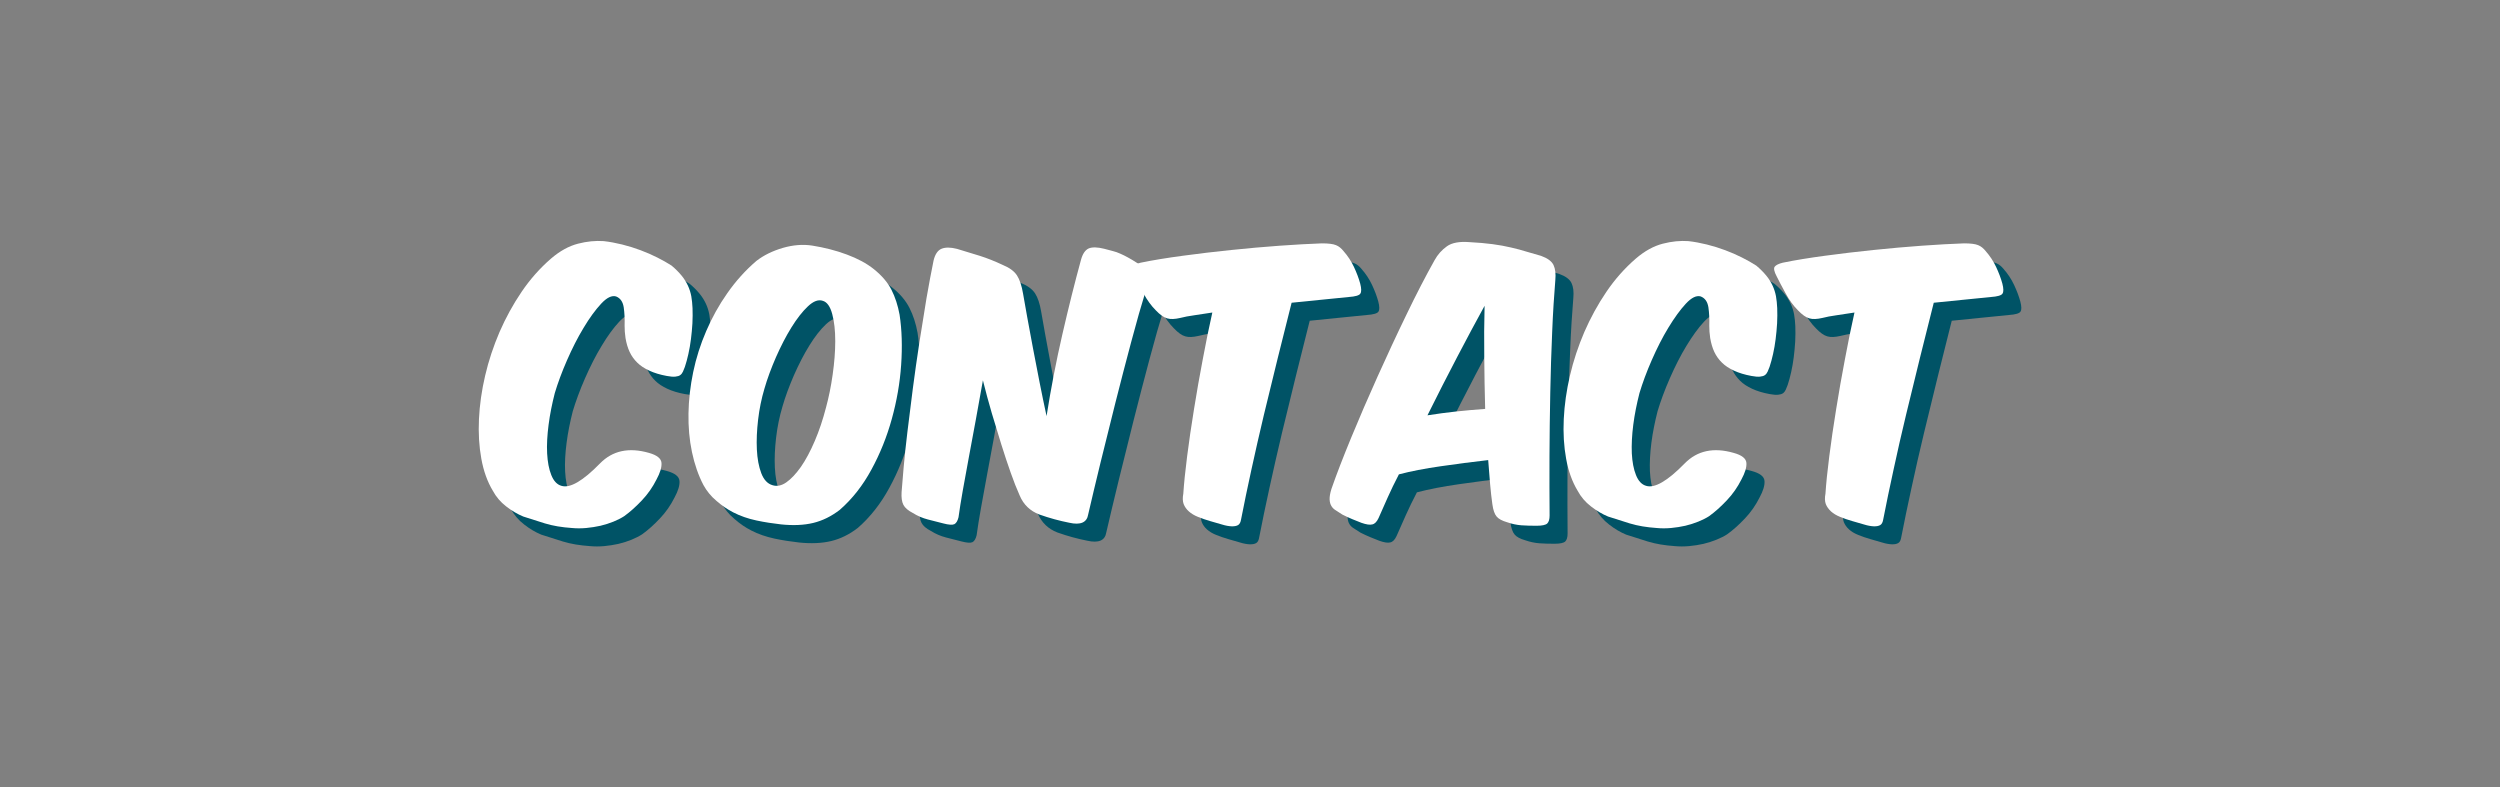 <?xml version="1.0" encoding="utf-8"?>
<!-- Generator: Adobe Illustrator 28.0.0, SVG Export Plug-In . SVG Version: 6.00 Build 0)  -->
<svg version="1.1" id="Ebene_1" xmlns="http://www.w3.org/2000/svg" xmlns:xlink="http://www.w3.org/1999/xlink" x="0px" y="0px"
	 viewBox="0 0 2223 700" style="enable-background:new 0 0 2223 700;" xml:space="preserve">
<rect x="0" y="0" width="2223" height="700" fill="#808080" stroke="none"/>
<style type="text/css">
	.st0{fill:#A0ECF9;}
	.st1{fill:#005366;}
	.st2{fill:#FFFFFF;}
</style>
<g>
	<path class="st0" d="M-1386.3,797.2h-601.3c-11.3,0-20.4-9.1-20.4-20.4V175.4c0-11.3,9.1-20.4,20.4-20.4h601.3
		c11.3,0,20.4,9.1,20.4,20.4v601.3C-1365.8,788-1375,797.2-1386.3,797.2z"/>
	<g>
		<path d="M-1686.9,373.1c-56.9,0-103,46.1-103,103c0,56.9,46.1,103,103,103c56.9,0,103-46.1,103-103
			C-1584,419.2-1630.1,373.1-1686.9,373.1z"/>
		<path d="M-1435.5,351.3c-1.4-30.1-6.4-46.5-10.6-57.4c-5-13.4-12.8-25.6-23.1-35.5c-10-10.3-22.1-18.2-35.5-23.1
			c-10.9-4.2-27.2-9.3-57.4-10.6c-32.6-1.5-42.3-1.8-124.8-1.8l0,0c-82.5,0-92.2,0.3-124.8,1.8c-30.1,1.4-46.5,6.4-57.4,10.6
			c-13.4,5-25.6,12.8-35.5,23.1c-10.3,10-18.2,22.1-23.1,35.5c-4.2,10.9-9.3,27.2-10.6,57.4c-1.5,32.6-1.8,42.3-1.8,124.8
			c0,82.5,0.3,92.2,1.8,124.8c1.4,30.1,6.4,46.5,10.6,57.4c5,13.4,12.8,25.6,23.1,35.5c10,10.3,22.1,18.2,35.5,23.1
			c10.9,4.2,27.2,9.3,57.4,10.6c32.6,1.5,42.3,1.8,124.8,1.8c82.5,0,92.2-0.3,124.8-1.8c30.1-1.4,46.5-6.4,57.4-10.6
			c26.9-10.4,48.2-31.7,58.6-58.6c4.2-10.9,9.3-27.2,10.6-57.4c1.5-32.6,1.8-42.3,1.8-124.8S-1434,383.8-1435.5,351.3z
			 M-1686.9,634.7c-87.6,0-158.6-71-158.6-158.6c0-87.6,71-158.6,158.6-158.6s158.6,71,158.6,158.6
			C-1528.3,563.7-1599.3,634.7-1686.9,634.7z M-1522,348.3c-20.5,0-37.1-16.6-37.1-37.1c0-20.5,16.6-37.1,37.1-37.1
			c20.5,0,37.1,16.6,37.1,37.1C-1485,331.7-1501.6,348.3-1522,348.3z"/>
	</g>
</g>
<g>
	<path class="st0" d="M-216.4,1578.1h-601.3c-11.3,0-20.4-9.1-20.4-20.4V956.4c0-11.3,9.1-20.4,20.4-20.4h601.3
		c11.3,0,20.4,9.1,20.4,20.4v601.3C-195.9,1568.9-205.1,1578.1-216.4,1578.1z"/>
	<g>
		<path d="M-274.6,1135.2c-5.8-21.8-23-38.9-44.7-44.7c-39.4-10.6-197.7-10.6-197.7-10.6s-158.3,0-197.7,10.6
			c-21.8,5.8-38.9,23-44.7,44.7C-770,1174.6-770,1257-770,1257s0,82.4,10.6,121.8c5.8,21.8,23,38.9,44.7,44.7
			c39.4,10.6,197.7,10.6,197.7,10.6s158.3,0,197.7-10.6c21.8-5.8,38.9-23,44.7-44.7C-264,1339.4-264,1257-264,1257
			S-264,1174.6-274.6,1135.2z M-567.7,1332.9v-151.8l131.5,75.9L-567.7,1332.9z"/>
	</g>
</g>
<g>
	<path class="st0" d="M-1203.4,1581.1h-601.3c-11.3,0-20.4-9.1-20.4-20.4V959.4c0-11.3,9.1-20.4,20.4-20.4h601.3
		c11.3,0,20.4,9.1,20.4,20.4v601.3C-1182.9,1571.9-1192.1,1581.1-1203.4,1581.1z"/>
	<g>
		<path d="M-1386.3,1175.5h-87.5v-28.9c0-43.3,16.9-59.9,60.8-59.9c13.6,0,24.6,0.3,30.9,1v-74.2c-12-3.3-41.2-6.6-58.1-6.6
			c-89.4,0-130.6,42.2-130.6,133.3v35.2h-55.3v81.8h55.3v256h97.1v-255.9h72.4L-1386.3,1175.5z"/>
	</g>
</g>
<g>
	<path class="st0" d="M849.3,1814.2H248c-11.3,0-20.4-9.1-20.4-20.4v-601.3c0-11.3,9.1-20.4,20.4-20.4h601.3
		c11.3,0,20.4,9.1,20.4,20.4v601.3C869.7,1805.1,860.6,1814.2,849.3,1814.2z"/>
	<g>
		<path d="M620.8,1278.1c-17.8,20.4-45.8,38.2-73.8,35.6c-5.1-30.5,10.2-61.1,25.4-78.9c17.8-22.9,48.3-38.2,73.8-38.2
			C648.8,1224.7,638.6,1255.2,620.8,1278.1L620.8,1278.1z M646.2,1318.8c15.3,0,61.1,5.1,91.6,50.9c-2.5,2.5-53.4,33.1-53.4,96.7
			c0,76.3,66.2,101.8,66.2,101.8c0,2.5-10.2,35.6-33.1,71.2c-20.4,30.5-43.3,61.1-76.3,61.1s-43.3-20.4-81.4-20.4
			c-38.2,0-50.9,20.4-81.4,20.4c-33.1,0-58.5-33.1-78.9-63.6c-43.3-63.6-76.3-178.1-30.5-254.5c20.4-38.2,61.1-63.6,101.8-63.6
			c33.1,0,63.6,22.9,81.4,22.9C569.9,1341.7,605.5,1316.3,646.2,1318.8L646.2,1318.8z"/>
	</g>
</g>
<g>
	<path class="st0" d="M-483.4,677.1h-601.3c-11.3,0-20.4-9.1-20.4-20.4V55.4c0-11.3,9.1-20.4,20.4-20.4h601.3
		c11.3,0,20.4,9.1,20.4,20.4v601.3C-462.9,667.9-472.1,677.1-483.4,677.1z"/>
	<g>
		<path d="M-784,101.8c-140.4,0-254.2,113.8-254.2,254.2c0,140.4,113.8,254.2,254.2,254.2c140.4,0,254.2-113.8,254.2-254.2
			C-529.8,215.6-643.6,101.8-784,101.8L-784,101.8z M-667.4,468.5c-4.6,7.5-14.3,9.8-21.8,5.3c-59.7-36.5-134.8-44.7-223.3-24.5
			c-8.5,1.9-17-3.4-19-11.9c-2-8.5,3.4-17,11.9-19c96.8-22.1,179.9-12.6,246.9,28.4C-665.2,451.2-662.8,461-667.4,468.5z
			 M-636.3,399.2c-5.7,9.3-17.9,12.3-27.3,6.5c-68.3-42-172.5-54.2-253.4-29.6c-10.5,3.2-21.6-2.7-24.7-13.2
			c-3.2-10.5,2.8-21.5,13.2-24.7c92.3-28,207.1-14.4,285.6,33.8C-633.5,377.7-630.5,389.9-636.3,399.2L-636.3,399.2z M-633.6,327.1
			c-81.9-48.7-217.1-53.1-295.4-29.4c-12.6,3.8-25.8-3.3-29.7-15.8c-3.8-12.6,3.3-25.8,15.9-29.7c89.8-27.3,239.1-22,333.4,34
			c11.3,6.7,15,21.3,8.3,32.6C-607.7,330.1-622.3,333.8-633.6,327.1L-633.6,327.1z"/>
	</g>
</g>
<g>
	<rect x="-125" y="-914.6" class="st1" width="2185" height="653.2"/>
	<g>
		<g>
			<path class="st2" d="M605.3-776.7c-3,7.7-6.4,15.8-10.1,24.5c-3.7,8.6-7.6,17.5-11.7,26.6c-4.1,9.1-8.2,18-12.3,26.5
				c-4.1,8.6-8,16.6-11.7,24.2c-3.7,7.5-7,14-9.9,19.4c-1.8,3.2-4,5.2-6.5,6s-6.1,0.7-10.7-0.5c-4.6-1.3-8.9-2.6-12.9-4
				s-8.1-3-12.5-5.1c-4.9-2.2-8.6-5.2-11.2-9s-4.3-7.2-5-10.4c-4.6-18.1-8.8-38.5-12.4-61.1c-3.6-22.6-6.9-47.5-9.8-74.5
				c-0.3-3.6,0-6.1,0.9-7.5c0.9-1.5,3.3-2.2,7.2-2.2c3.8,0,7.4,0.3,10.6,0.8s6.6,1.5,10.2,3c8.7,3.2,13.7,9,14.8,17.4
				c0.8,6.5,1.7,13.8,2.7,22c1,8.2,2,16.8,3.1,25.9c1.1,9.1,2.2,18.6,3.5,28.4s2.6,19.6,4.1,29.2c8.7-19.1,17.2-39.3,25.4-60.6
				c8.2-21.3,16.5-42.3,24.9-63.2c1.1-2.4,2.4-4,4.2-4.9c1.7-0.9,3.7-1.1,5.8-0.8s4.5,1.1,6.9,2.2c2.4,1.1,4.9,2.5,7.4,4.1
				c2.6,1.5,5,2.9,7.1,4.5s3.8,3.2,4.9,5s1.8,3.9,1.9,6.1c0.1,2.2-0.5,4.8-1.7,7.7C610.8-791.1,608.3-784.3,605.3-776.7z"/>
			<path class="st2" d="M670.4-805.4c0.7,1.8,0.6,4.6-0.3,8.1c-1.8,5.9-3.9,12.7-6,20.4c-2.2,7.7-4.4,15.8-6.5,24.3
				s-4.3,17.2-6.4,26.1c-2.1,8.9-4.2,17.6-6.1,26.1c-2,8.5-3.8,16.6-5.4,24.2c-1.7,7.6-3.1,14.4-4.3,20.3c-0.7,2.2-1.6,3.7-2.7,4.4
				c-1.1,0.7-3.4,0.6-6.8-0.2c-3.4-0.9-6.7-1.8-9.8-2.8s-6-2.1-8.8-3.6c-3-1.5-5-3.1-6-5c-1-1.9-1.3-4.6-0.9-8
				c0.3-4.6,0.8-10.6,1.7-17.9s1.9-15.4,3.2-24.1c1.3-8.7,2.7-17.9,4.3-27.5c1.6-9.6,3.2-19.1,4.9-28.3c1.6-9.2,3.3-18,5-26.2
				c1.7-8.2,3.3-15.5,4.8-21.7c1.2-3.8,2.8-6.2,4.9-7c2-0.9,5.1-0.7,9.2,0.5c4.1,1.1,8.5,2.6,13.3,4.8c4.8,2.1,8.9,4.4,12.5,6.7
				C667.4-809.4,669.6-807.2,670.4-805.4z"/>
			<path class="st2" d="M665.3-696.2c2.6-0.5,5.3-0.6,8-0.4c2.7,0.2,5.3,0.7,7.7,1.4c2.4,0.7,4.7,1.7,6.6,3.1
				c11.1,6.7,20.8,11.1,29,13.1c8.2,2,14.2,1.5,17.9-1.4c1.5-0.9,1.7-2.2,0.9-3.8c-0.9-1.6-2.5-3.3-4.9-5.2s-5.5-4-9.1-6.3
				c-3.6-2.3-7.5-4.7-11.5-7.2c-4-2.5-8.1-5.1-12.1-7.7c-4-2.6-7.7-5.3-11-8.1c-3.6-2.9-6.8-6.2-9.6-9.8c-2.8-3.6-5-7.6-6.6-11.9
				s-2.4-8.9-2.6-13.8c-0.1-4.9,0.7-10,2.4-15.3c1.2-4.5,3.2-9.3,6-14.5c2.8-5.1,6.2-10.2,10-15c3.8-4.9,8.1-9.4,12.7-13.7
				c4.6-4.2,9.3-7.8,14.1-10.7c1.7-1.2,3.8-2.3,6.3-3.5c2.5-1.1,5.3-1.9,8.4-2.5s6.5-0.7,10.1-0.5s7.4,0.9,11.4,2.1
				c6,2.1,11.9,4.7,17.8,7.7c5.9,3,10.9,6.5,14.8,10.3c2.6,2.4,4.7,4.8,6,7.2c1.4,2.4,2.4,4.9,3,7.2c0.6,2.4,0.9,4.7,1,6.8
				c0.1,2.2,0.1,4.3,0.1,6.2c-0.4,3.6-1.1,7.5-2,11.7c-0.9,4.2-2,8.5-3.2,12.8c-1.2,4.3-2.5,8.4-4,12.4c-1.5,4-2.9,7.4-4.4,10.3
				c-1.5,2.6-3,4.3-4.8,4.9c-1.7,0.7-4.1,0.4-7.1-0.8c-18-6.3-26.3-15-25-25.9c0.1-2.2,0.6-4.9,1.3-7.8c0.7-3,1.5-6,2.2-8.9
				c0.7-3,1.4-5.8,1.9-8.5s0.7-4.9,0.5-6.6s-0.8-2.7-1.9-3c-1.1-0.3-2.8,0.5-5.3,2.2c-2.1,1.2-4.5,3-7.1,5.3
				c-2.6,2.4-5.2,5.1-7.6,8.1c-2.4,3-4.6,6.3-6.5,9.9c-1.9,3.6-3.2,7.1-3.9,10.7s-0.6,7.1,0.2,10.5c0.8,3.4,2.7,6.5,5.7,9.1
				c3.8,3.6,8.1,6.9,12.8,10.1c4.7,3.2,9.4,6.2,14.1,9.2c4.7,3,9.1,5.9,13.3,8.8c4.2,2.9,7.6,5.9,10.3,9c2.7,3.1,4.4,6.3,5.1,9.7
				c0.7,3.4,0,7-2.1,10.8c-1.3,2.8-3.2,5.7-5.5,8.9c-2.4,3.2-5.5,6.1-9.5,8.8c-4,2.7-8.8,5-14.5,6.8c-5.7,1.8-12.5,2.8-20.4,3
				c-10.6,0.3-20.9-1.6-30.9-5.6c-10-4-20.4-11-31.1-20.9c-5.7-4.9-8.6-8.5-8.9-10.9c0-2.5,1.3-4.5,3.8-5.9
				C660.2-695,662.7-695.7,665.3-696.2z"/>
			<path class="st2" d="M851.1-805.4c0.7,1.8,0.6,4.6-0.3,8.1c-1.9,5.9-3.9,12.7-6,20.4c-2.2,7.7-4.4,15.8-6.5,24.3
				c-2.2,8.5-4.3,17.2-6.4,26.1c-2.1,8.9-4.2,17.6-6.1,26.1c-2,8.5-3.8,16.6-5.4,24.2c-1.6,7.6-3.1,14.4-4.3,20.3
				c-0.7,2.2-1.6,3.7-2.7,4.4c-1.1,0.7-3.4,0.6-6.8-0.2c-3.4-0.9-6.7-1.8-9.8-2.8c-3.1-0.9-6-2.1-8.8-3.6c-3-1.5-5-3.1-6-5
				s-1.3-4.6-0.9-8c0.3-4.6,0.8-10.6,1.7-17.9c0.9-7.3,1.9-15.4,3.2-24.1c1.3-8.7,2.7-17.9,4.3-27.5c1.6-9.6,3.2-19.1,4.9-28.3
				c1.6-9.2,3.3-18,5-26.2c1.7-8.2,3.3-15.5,4.8-21.7c1.2-3.8,2.8-6.2,4.9-7c2-0.9,5.1-0.7,9.2,0.5c4.1,1.1,8.5,2.6,13.3,4.8
				c4.8,2.1,8.9,4.4,12.5,6.7C848.2-809.4,850.4-807.2,851.1-805.4z"/>
			<path class="st2" d="M965.3-792c-6.1,0.6-12.3,1.2-18.8,1.9c-2.8,11.1-5.6,22.6-8.6,34.5c-3,11.9-5.8,23.7-8.6,35.3
				c-2.8,11.7-5.4,23.1-7.8,34.2s-4.6,21.4-6.4,31.1c-0.3,1.8-0.9,3.1-1.9,3.7s-2.4,0.9-4.1,0.8c-1.7-0.1-3.7-0.4-5.9-1.1
				c-2.3-0.7-4.8-1.4-7.5-2.2c-2.8-0.8-5.3-1.6-7.5-2.6c-2.2-0.9-4.1-2-5.6-3.4c-1.5-1.3-2.6-2.9-3.3-4.7c-0.7-1.8-0.7-3.9-0.2-6.4
				c0.4-6.3,1.2-14.1,2.4-23.4c1.2-9.2,2.6-19,4.3-29.3c1.6-10.3,3.5-20.7,5.4-31.2s4-20.2,5.9-29.2c-3.8,0.7-7.5,1.2-11.1,1.7
				c-3.6,0.5-6.5,1-8.9,1.7c-3.3,0.8-6,0.9-8.1,0.3s-4.5-2.3-7.1-5c-2.8-2.8-5.3-6.3-7.6-10.5c-2.3-4.2-4.2-7.8-5.6-10.7
				c-1.6-3-2-5-1.2-6c0.8-1,2.4-1.8,4.9-2.5c7.8-1.6,16.6-3,26.4-4.4c9.8-1.3,19.9-2.5,30.1-3.6c10.2-1.1,20.3-1.9,30.1-2.7
				c9.8-0.7,18.6-1.2,26.4-1.5c4.1,0,7,0.4,8.8,1.1c1.8,0.7,3.3,1.9,4.7,3.7c2.6,3,4.8,6.3,6.5,9.9c1.7,3.6,3,7.1,4,10.5
				c0.8,3,0.8,5.1,0.1,6.2c-0.7,1.1-3.1,1.8-7.2,2.1C977-793.2,971.4-792.6,965.3-792z"/>
			<path class="st2" d="M1176.1-798.1c2.3,4.6,4,9.7,5,15.5c1.5,9.6,1.8,20.1,1,31.4c-0.8,11.3-2.7,22.5-5.8,33.7
				c-3.1,11.2-7.3,21.7-12.7,31.6c-5.3,9.9-11.9,18.3-19.7,25.1c-5.3,4.1-10.8,6.8-16.6,8.2c-5.8,1.4-12.5,1.7-20,0.9
				c-5-0.5-10.2-1.4-15.5-2.5c-5.3-1.1-10.1-2.8-14.5-5c-3.6-1.8-7.1-4.2-10.5-7.1c-3.4-2.9-6.1-6.2-8.1-9.9
				c-3.2-6.1-5.5-12.9-7.1-20.6c-1.6-7.7-2.3-15.7-2.2-24.2s1.1-17.1,3-25.8s4.6-17.3,8.1-25.6c3.6-8.3,8-16.2,13.2-23.7
				c5.2-7.5,11.3-14.2,18.1-20.1c4.6-3.6,10.1-6.3,16.5-8.1c6.4-1.8,12.5-2.3,18.3-1.4c7.5,1.2,14.7,3,21.5,5.5
				c6.8,2.5,12.4,5.5,16.9,9.1C1170.1-807,1173.8-802.7,1176.1-798.1z M1123.9-787.9c-3.4,3.2-6.9,7.6-10.3,13.2
				c-3.4,5.5-6.6,11.7-9.6,18.5c-3,6.8-5.4,13.4-7.2,19.7c-1.8,6.2-3.2,12.6-4,19.3c-0.8,6.7-1.1,12.9-0.8,18.6
				c0.3,5.7,1.2,10.7,2.8,14.7c1.6,4.1,3.9,6.6,6.9,7.5c2.8,0.9,5.7,0.3,8.7-1.8c3-2.1,6.1-5.3,9.1-9.7c3-4.4,5.9-9.7,8.6-16.1
				c2.7-6.4,5-13.4,7-20.9c1.7-6.2,3.1-13,4.2-20.5c1.1-7.5,1.6-14.4,1.6-20.9c0-6.6-0.6-12.3-1.9-16.9c-1.3-4.7-3.2-7.4-5.8-8.2
				C1130.4-792.2,1127.3-791.1,1123.9-787.9z"/>
			<path class="st2" d="M1188.3-691.4c-1.3-6.4-1.9-13.4-1.9-21.1c0-7.7,0.5-15.8,1.6-24.4s2.4-17.3,4.2-26.1
				c1.7-8.8,3.7-17.7,5.8-26.6c2.2-8.9,4.5-17.6,6.8-26c1.1-3.8,2.6-6.1,4.7-6.9c2-0.8,5.2-0.5,9.4,1c4,1.2,7.8,2.7,11.4,4.6
				c3.6,1.8,7.2,4,10.6,6.5c7.1,5.1,9.6,11.7,7.3,19.8c-2.1,6.9-4.3,14.3-6.6,22.3c-2.3,8-4.5,16.1-6.4,24.3c-2,8.2-3.7,16.2-5,24
				c-1.4,7.8-2.2,14.8-2.6,21c-0.3,6.2,0,11.4,1,15.4s2.9,6.5,5.8,7.3c3.6,0.9,7.1-0.8,10.5-5.1c3.4-4.4,6.7-10.4,9.8-18.1
				c3.1-7.7,6.1-16.7,8.9-26.8c2.8-10.2,5.5-20.6,7.9-31.4c2.4-10.8,4.7-21.4,6.6-31.8s3.8-19.7,5.3-27.9c0.3-4,1.7-6.3,4.4-7.1
				c2.6-0.8,5.8-0.7,9.6,0.3c3.8,1,7.8,2.6,12.1,4.8c4.3,2.2,8.2,4.3,11.8,6.4c1.8,1.2,3.3,2.3,4.3,3.3s1.7,2,2.1,3.1
				c0.4,1.1,0.5,2.2,0.4,3.5s-0.4,2.7-0.8,4.5c-4,18.9-8,36.2-12,52c-4,15.8-8.3,29.7-12.8,41.9c-4.5,12.2-9.4,22.3-14.7,30.5
				c-5.3,8.2-11.2,14.1-17.6,17.8c-4.6,2.2-9.2,3.8-13.9,4.7c-4.6,0.9-9.9,1.1-15.8,0.7c-11.9-0.8-21.7-3.3-29.3-7.5
				c-3.3-1.8-6.4-4-9.3-6.5c-2.9-2.5-5.4-5.6-7.5-9.3C1191.6-679.5,1189.6-685,1188.3-691.4z"/>
			<path class="st2" d="M1360-677.9c-1.5,7.4-3,14.7-4.5,21.8c-0.7,2.1-1.6,3.5-2.7,4.2c-1.1,0.7-3.2,0.7-6.2,0
				c-3.6-0.9-6.7-1.6-9.5-2.2c-2.8-0.5-5.4-1.5-7.9-2.8c-2.5-1.5-4.2-3.2-5.1-5.2c-0.9-2-1.3-4.8-1-8.2c0.3-2.8,0.6-6.8,1.1-12.1
				c0.5-5.3,1-11.3,1.7-17.9c0.7-6.7,1.4-13.8,2.3-21.5s1.8-15.3,2.8-23s2.1-15.1,3.3-22.3c1.2-7.2,2.4-13.7,3.8-19.4
				s2.8-10.5,4.4-14.3c1.6-3.8,3.2-6.1,5-7c8.2-3.7,16.7-7.3,25.6-10.9s17.7-6.1,26.3-7.6c8.6-1.5,16.8-1.6,24.6-0.4
				c7.7,1.3,14.5,4.7,20.3,10.4c4.6,5,8.8,10.4,12.6,16.1c3.8,5.7,6.7,12.8,8.8,21.1c1.7,8.9,1.1,16.1-2,21.8
				c-4.6,9.1-12.2,17.5-22.9,25.1s-23.3,14.8-38.1,21.4c3,3.4,6.4,7.1,10,10.9c3.6,3.8,7.3,7.7,11.2,11.5c3.8,3.8,7.6,7.5,11.4,11.1
				c3.8,3.6,7.3,6.7,10.6,9.3c2.6,2.2,3.8,4,3.6,5.3c-0.3,1.3-1.4,2.7-3.4,4.2c-2.4,1.8-4.4,2.9-6,3.3s-3.7,0.7-6,1.1
				c-2.9,0.8-6.1,1-9.6,0.7c-3.5-0.3-7.6-1.9-12.2-4.7c-3-2.1-6.5-4.8-10.5-7.9c-4-3.2-8.1-6.7-12.3-10.5c-4.2-3.8-8.4-7.8-12.7-12
				c-4.2-4.2-8.1-8.3-11.5-12.6C1363.2-693,1361.5-685.2,1360-677.9z M1380.1-759.8c-2,7.7-4.2,15.8-6.7,24.5
				c9.1-3,17.2-6.8,24.3-11.2c7.1-4.4,13-8.9,17.7-13.5c4.8-4.6,8.2-8.9,10.3-13c2.1-4.1,2.8-7.3,2-9.5c-1.6-3.7-6.3-5.5-14.1-5.5
				c-3.8,0-8.1,0.5-12.7,1.4c-4.6,0.9-9.5,2.6-14.7,5.1C1384.1-774.7,1382.1-767.5,1380.1-759.8z"/>
		</g>
		<g>
			<path class="st2" d="M183.6-566.7c3.4,6.8,6,14.5,7.5,23.2c2.2,14.4,2.7,30,1.5,46.8c-1.2,16.8-4.1,33.6-8.7,50.2
				c-4.6,16.6-10.9,32.3-18.9,47.1c-8,14.8-17.8,27.3-29.4,37.5c-7.9,6.1-16.2,10.2-24.8,12.3s-18.6,2.5-29.8,1.3
				c-7.5-0.8-15.2-2-23-3.7s-15.1-4.2-21.6-7.5c-5.3-2.8-10.5-6.3-15.7-10.6c-5.1-4.3-9.2-9.2-12.1-14.8C4-394,0.4-404.3-1.9-415.7
				c-2.4-11.4-3.4-23.4-3.2-36c0.2-12.6,1.7-25.4,4.4-38.5s6.8-25.8,12.1-38.2c5.3-12.4,11.9-24.2,19.6-35.3s16.8-21.1,27-30
				c6.9-5.3,15.1-9.3,24.6-12.1c9.5-2.8,18.6-3.4,27.3-2.1c11.2,1.8,21.9,4.5,32,8.3c10.1,3.7,18.5,8.3,25.2,13.6
				C174.7-579.9,180.2-573.5,183.6-566.7z M105.8-551.3c-5.1,4.8-10.2,11.4-15.4,19.6s-9.9,17.5-14.3,27.6s-8,19.9-10.8,29.4
				c-2.8,9.2-4.7,18.8-5.9,28.8c-1.2,9.9-1.6,19.2-1.2,27.8c0.4,8.6,1.8,15.9,4.1,22s5.8,9.8,10.3,11.2c4.1,1.4,8.5,0.5,13-2.7
				c4.5-3.1,9.1-8,13.6-14.5s8.8-14.5,12.8-24.1c4-9.5,7.5-19.9,10.5-31.1c2.6-9.2,4.6-19.4,6.2-30.6c1.6-11.1,2.4-21.5,2.4-31.1
				c0-9.9-1-18.3-2.8-25.3c-1.9-7-4.8-11.1-8.7-12.3C115.6-557.9,111-556.2,105.8-551.3z"/>
			<path class="st2" d="M342.8-525.5c5.8-25,11.6-48,17.3-69.1c1.6-5.7,4-9.2,7.2-10.6s8-1.3,14.3,0.3c3,0.8,5.6,1.5,8,2.1
				c2.4,0.6,4.7,1.4,6.9,2.4c2.3,1,4.7,2.2,7.2,3.5c2.6,1.4,5.5,3.1,8.9,5.3c5.7,3.5,8.9,7.1,9.6,10.8c0.7,3.6,0.2,8-1.3,13.1
				c-4.5,14.6-9.2,31.1-14.2,49.6c-4.9,18.5-9.8,37.3-14.6,56.4c-4.8,19.1-9.4,37.8-13.9,56c-4.4,18.2-8.2,34.2-11.4,48
				c-1.2,7.5-7.1,10-17.7,7.7c-9.1-1.8-18.3-4.3-27.8-7.7c-8.7-3.3-14.8-9.2-18.3-17.7c-2.8-6.1-5.6-13.2-8.4-21.3
				c-2.9-8.1-5.8-16.8-8.7-26.1s-5.9-19.1-8.9-29.2c-3-10.1-5.7-20.3-8.3-30.6c-2.2,12.2-4.4,24.4-6.6,36.6
				c-2.3,12.2-4.4,23.9-6.5,35s-4,21.5-5.6,31c-1.7,9.5-3,17.9-4,24.9c-0.8,3.3-2.1,5.5-3.8,6.3c-1.8,0.9-5.2,0.6-10.3-0.7
				c-4.7-1.2-9.5-2.4-14.3-3.7s-9.5-3.3-14-6.1c-4.3-2.2-7.2-4.7-8.7-7.5c-1.5-2.9-2-6.8-1.6-12c0.4-5.3,1-12.9,1.9-22.7
				c0.9-9.8,2.1-21,3.5-33.5c1.5-12.5,3.1-25.9,5-40.1c1.9-14.3,3.9-28.5,6.1-42.7c2.2-14.2,4.4-27.9,6.6-41.1
				c2.3-13.2,4.5-24.9,6.6-35.1c1.4-5.9,3.8-9.6,7.4-11.1c3.5-1.5,8.4-1.4,14.5,0.1c7.3,2.2,14.4,4.3,21.3,6.5
				c6.9,2.2,14.1,5,21.6,8.6c6.1,2.6,10.4,5.8,13,9.6s4.4,9.5,5.6,17c1,5.7,2.3,13,3.8,21.8c1.6,8.9,3.3,18.5,5.3,28.8
				c2,10.3,4,21,6.2,31.9c2.2,10.9,4.3,21.4,6.5,31.4C332.1-475.1,337-500.5,342.8-525.5z"/>
			<path class="st2" d="M494.5-357.7c-13.1,2.5-25.5,4.9-37.3,7.2c-4.3,1.2-8,1.9-10.9,2.1c-3,0.2-5.5,0-7.7-0.4
				c-2.2-0.5-4-1.1-5.5-1.9s-2.9-1.7-4.3-2.7c-3.3-2.2-6.4-4.4-9.2-6.6s-6.4-5.2-10.9-8.7c-3.3-2.8-5.9-5.9-7.7-9.3
				c-1.8-3.4-2.3-7.6-1.5-12.5c0.6-7.7,1.6-16.8,3-27.3c1.4-10.5,3.1-21.9,5-34.1c2-12.2,4.1-24.8,6.5-37.9
				c2.4-13.1,4.9-26.1,7.7-39.1c2.8-13,5.6-25.5,8.4-37.5c2.9-12,5.7-23,8.4-33.1c2-5.7,4.5-9.1,7.5-10.2c3-1.1,7.6-0.7,13.7,1
				c6.1,1.6,12.7,3.8,19.8,6.6c7.1,2.9,13.3,6.1,18.6,9.6c5.1,3.7,8.3,7,9.6,9.7s1,6.7-0.7,11.8c-3.9,11.8-7.9,24.8-12,39
				c-4,14.2-8.1,28.8-12.1,43.7s-7.9,29.9-11.5,44.7c-3.6,14.9-7,29.1-10.2,42.7c9.1-1.6,17.5-2.8,25.4-3.5
				c7.9-0.8,16.4-1.5,25.7-2.1c5.5-0.4,9.7,0,12.5,1s5.5,3.5,7.8,7.2c2.4,3.5,4.3,7.1,5.8,10.8c1.5,3.6,2.6,7.1,3.4,10.5
				c1.4,4.1,1.7,6.9,1,8.3c-0.7,1.4-4.1,2.7-10.2,3.8C520.4-362.5,507.6-360.1,494.5-357.7z"/>
			<path class="st2" d="M663.1-577.5c1.1,2.8,0.9,6.8-0.4,12.1c-2.8,8.9-5.8,19-9,30.4c-3.2,11.4-6.5,23.5-9.7,36.2
				c-3.2,12.7-6.4,25.7-9.6,39c-3.1,13.3-6.2,26.3-9.2,39c-3,12.7-5.7,24.7-8.1,36c-2.5,11.3-4.6,21.4-6.3,30.3
				c-1,3.3-2.3,5.5-4,6.5c-1.7,1-5.1,0.9-10.2-0.3c-5.1-1.4-10-2.8-14.6-4.1c-4.6-1.4-9-3.1-13.1-5.3c-4.5-2.2-7.5-4.7-9-7.5
				c-1.5-2.9-1.9-6.8-1.3-12c0.4-6.9,1.2-15.8,2.5-26.7c1.3-10.9,2.9-22.9,4.7-35.9c1.9-13,4-26.7,6.3-41
				c2.4-14.4,4.8-28.4,7.2-42.2c2.5-13.8,5-26.8,7.5-39.1c2.6-12.3,4.9-23.1,7.1-32.3c1.8-5.7,4.2-9.2,7.2-10.5
				c3-1.3,7.6-1,13.7,0.7c6.1,1.6,12.7,3.9,19.8,7.1c7.1,3.1,13.3,6.5,18.6,10C658.8-583.5,662.1-580.2,663.1-577.5z"/>
			<path class="st2" d="M799.2-525.5c5.8-25,11.6-48,17.3-69.1c1.6-5.7,4-9.2,7.2-10.6s8-1.3,14.3,0.3c3,0.8,5.6,1.5,8,2.1
				c2.4,0.6,4.7,1.4,6.9,2.4s4.7,2.2,7.2,3.5c2.6,1.4,5.5,3.1,8.9,5.3c5.7,3.5,8.9,7.1,9.6,10.8c0.7,3.6,0.2,8-1.3,13.1
				c-4.5,14.6-9.2,31.1-14.2,49.6c-4.9,18.5-9.8,37.3-14.6,56.4c-4.8,19.1-9.4,37.8-13.9,56c-4.4,18.2-8.2,34.2-11.4,48
				c-1.2,7.5-7.1,10-17.7,7.7c-9.1-1.8-18.3-4.3-27.7-7.7c-8.7-3.3-14.8-9.2-18.3-17.7c-2.8-6.1-5.6-13.2-8.4-21.3
				c-2.9-8.1-5.8-16.8-8.7-26.1c-3-9.3-5.9-19.1-8.9-29.2c-3-10.1-5.7-20.3-8.3-30.6c-2.2,12.2-4.4,24.4-6.6,36.6
				c-2.3,12.2-4.4,23.9-6.5,35s-3.9,21.5-5.6,31s-3,17.9-4,24.9c-0.8,3.3-2.1,5.5-3.8,6.3s-5.2,0.6-10.3-0.7
				c-4.7-1.2-9.5-2.4-14.3-3.7c-4.8-1.3-9.5-3.3-14-6.1c-4.3-2.2-7.2-4.7-8.7-7.5c-1.5-2.9-2-6.8-1.6-12c0.4-5.3,1-12.9,1.9-22.7
				c0.9-9.8,2.1-21,3.5-33.5c1.5-12.5,3.1-25.9,5-40.1c1.9-14.3,3.9-28.5,6.1-42.7c2.2-14.2,4.4-27.9,6.6-41.1
				c2.3-13.2,4.5-24.9,6.6-35.1c1.4-5.9,3.8-9.6,7.4-11.1c3.5-1.5,8.4-1.4,14.5,0.1c7.3,2.2,14.4,4.3,21.3,6.5
				c6.9,2.2,14.1,5,21.6,8.6c6.1,2.6,10.4,5.8,13,9.6s4.4,9.5,5.6,17c1,5.7,2.3,13,3.8,21.8c1.6,8.9,3.3,18.5,5.3,28.8
				c2,10.3,4,21,6.2,31.9c2.2,10.9,4.3,21.4,6.5,31.4C788.6-475.1,793.4-500.5,799.2-525.5z"/>
			<path class="st2" d="M916.5-595.2c10.3-2.4,21.2-4.5,32.5-6.5c11.3-2,22.9-3.7,34.8-5.2c11.9-1.5,23.8-2.4,35.6-2.8
				c11.2-0.2,18.4,4.1,21.6,13c2.6,4.7,4.3,9,5.3,12.8c1,3.8,2,8,3,12.5c0.8,5.1,0.4,8.6-1.2,10.3s-5.2,3.1-10.9,3.8
				c-11.8,1.4-24,2.8-36.6,4.1c-12.6,1.4-25.9,3.1-39.9,5c-3,8.9-5.7,18.1-8.3,27.6c-2.6,9.6-5.4,19.5-8.6,30
				c5.9-0.8,11.8-1.4,17.7-1.8s12.2-0.7,18.9-0.9c5.5-0.2,9.8,0.3,13,1.5c3.1,1.2,5.8,3.7,8,7.7c2.4,3.9,4.2,7.8,5.5,11.7
				c1.3,3.8,2.4,7.7,3.4,11.7c1.6,4.5,1.7,7.6,0.4,9.2c-1.3,1.6-4.7,3-10.2,4.1c-11.8,2.2-23.9,4.2-36.2,6.2
				c-12.3,2-24.2,4.1-35.6,6.5c-1.6,6.3-3.1,12.3-4.4,17.9c-1.4,5.6-2.9,11.2-4.4,16.7c9.2-1.6,18.1-2.9,26.4-3.8
				c8.4-1,17.5-1.8,27.3-2.4c5.5-0.4,9.8,0,12.8,1.2c3.1,1.2,5.7,3.5,7.8,7.1c2.4,3.9,4.2,7.6,5.5,11.1c1.3,3.4,2.7,6.9,4.3,10.5
				c1,3.9,1,6.6,0,8.1c-1,1.5-4.1,2.7-9.5,3.7c-12.6,2.4-25.4,4.8-38.4,7.4c-13,2.6-25.4,4.9-37.2,7.1c-7.9,2-13.8,2.4-17.9,1.3
				c-4.1-1.1-7.5-2.6-10.5-4.6c-3.3-2.2-6.5-4.4-9.6-6.6c-3.1-2.3-6.6-5.2-10.8-8.7c-3.3-2.8-6-6-7.8-9.7c-1.9-3.7-2.6-8.3-2.2-13.6
				l28-196.3C896.7-590.6,906.1-592.8,916.5-595.2z"/>
			<path class="st2" d="M1139.8-414.6c3.9-0.7,7.9-0.9,12-0.6c4,0.3,7.9,1,11.5,2.1s6.9,2.6,9.9,4.6c16.5,10,30.9,16.5,43.2,19.5
				s21.2,2.3,26.7-2.1c2.2-1.4,2.6-3.2,1.3-5.6c-1.3-2.4-3.7-5-7.4-7.8c-3.7-2.9-8.2-6-13.6-9.4c-5.4-3.4-11.1-7-17.1-10.8
				c-6-3.7-12-7.6-18-11.5c-6-3.9-11.5-8-16.4-12.1c-5.3-4.3-10.1-9.2-14.3-14.6c-4.2-5.4-7.5-11.3-9.9-17.7
				c-2.4-6.4-3.6-13.2-3.8-20.5c-0.2-7.3,1-14.9,3.5-22.7c1.8-6.7,4.8-13.9,9-21.6s9.2-15.2,14.9-22.4c5.7-7.3,12-14.1,18.9-20.4
				s13.9-11.6,21-15.9c2.6-1.8,5.7-3.5,9.4-5.2s7.9-2.9,12.6-3.7c4.6-0.8,9.6-1,15.1-0.7c5.4,0.3,11.1,1.3,17,3.1
				c8.9,3.1,17.7,7,26.6,11.5c8.9,4.5,16.2,9.6,22.1,15.4c3.9,3.5,7,7.1,9,10.8c2.1,3.6,3.5,7.2,4.4,10.8c0.9,3.5,1.4,6.9,1.5,10.2
				c0.1,3.2,0.1,6.3,0.1,9.3c-0.6,5.3-1.6,11.1-3,17.4c-1.4,6.3-3,12.7-4.7,19.1c-1.8,6.4-3.8,12.5-5.9,18.5
				c-2.2,5.9-4.3,11-6.5,15.4c-2.2,3.9-4.5,6.4-7.1,7.4c-2.6,1-6.1,0.6-10.6-1.2c-26.8-9.4-39.2-22.3-37.2-38.7
				c0.2-3.3,0.8-7.2,1.9-11.7c1.1-4.4,2.2-8.9,3.2-13.3c1.1-4.4,2-8.7,2.8-12.7c0.8-4,1-7.3,0.7-9.9c-0.3-2.6-1.2-4-2.8-4.4
				s-4.2,0.7-8,3.2c-3.1,1.8-6.7,4.4-10.6,8c-4,3.5-7.7,7.6-11.4,12.1c-3.7,4.5-6.9,9.4-9.8,14.8c-2.9,5.3-4.8,10.6-5.8,15.9
				c-1,5.3-0.9,10.5,0.3,15.6s4,9.6,8.6,13.6c5.7,5.3,12.1,10.3,19.1,15.1c7,4.7,14,9.3,21,13.7s13.6,8.8,19.8,13.1
				c6.2,4.3,11.3,8.8,15.4,13.4c4,4.6,6.6,9.4,7.7,14.5c1.1,5,0,10.4-3.1,16.1c-2,4.1-4.7,8.6-8.3,13.3c-3.5,4.7-8.3,9.1-14.2,13.1
				s-13.1,7.4-21.6,10.2s-18.6,4.2-30.4,4.4c-15.8,0.4-31.1-2.4-46.1-8.4c-15-6-30.4-16.4-46.3-31.1c-8.5-7.3-12.9-12.7-13.3-16.2
				c0-3.7,1.9-6.7,5.6-8.9C1132.2-412.9,1135.9-413.9,1139.8-414.6z"/>
			<path class="st2" d="M1518.1-521.4c-5.5,18.3-11,37.1-16.4,56.4c-5.4,19.3-10.6,38.5-15.7,57.6c-5,19.1-9.5,36.8-13.4,53.1
				c0,2.8-0.7,4.6-2.2,5.5c-1.5,0.9-3.5,1.3-6.1,1.2c-2.6-0.1-5.6-0.6-9-1.5s-7.1-1.8-11.1-2.8c-8.1-2.4-14.4-5.3-18.9-8.7
				c-4.5-3.4-5.9-8.7-4.1-15.8c0.8-7.1,2-15.3,3.5-24.5c1.6-9.2,3.4-19.6,5.6-31c-8.3,1.2-16.4,2.3-24.4,3.4
				c-8,1.1-16.1,2.3-24.4,3.7c-3.1,13.6-5.7,26.3-7.7,38.2c-2,11.9-3.7,22.6-5.3,32c-0.8,3.3-2,5.5-3.7,6.5c-1.7,1-5.1,0.9-10.2-0.3
				c-4.9-1.4-10-2.8-15.2-4.1c-5.2-1.4-9.7-3.1-13.4-5.3c-4.5-2.2-7.8-4.7-9.7-7.5c-2-2.9-2.4-6.8-1.2-12c3-13.6,5.7-29.4,8.3-47.5
				c2.6-18.1,5-37,7.4-56.7s4.7-39.3,6.9-58.9c2.3-19.6,4.6-37.6,6.9-54.2c1.6-6.3,3.8-10,6.8-11.2c3-1.2,7.3-0.7,13,1.5
				c6.3,1.8,13,4.2,20.2,7.2c7.2,3.1,13.4,6.3,18.8,9.9c3,1.8,5.2,3.4,6.9,5c1.7,1.6,2.8,3.1,3.5,4.7c0.7,1.6,0.9,3.3,0.7,5.3
				c-0.2,2-0.6,4.2-1.2,6.8c-3.2,11.2-6.5,24.4-9.9,39.6c-3.5,15.2-7.2,31.4-11.1,48.7c8.3-1,16.4-1.8,24.4-2.4
				c8-0.6,15.7-1.2,23.2-1.8c4.9-20.9,9.7-41.6,14.3-62.2c4.6-20.6,9.2-39.2,13.7-55.9c1.8-6.3,4.3-9.9,7.5-10.8s7.9-0.4,14,1.3
				c5.7,1.6,11.6,3.8,17.7,6.6c6.1,2.9,11.9,6.1,17.4,9.6c5.1,3.7,8.2,7,9.3,9.7c1.1,2.8,0.8,6.7-0.7,11.8
				C1528.7-556.2,1523.6-539.7,1518.1-521.4z"/>
			<path class="st2" d="M1706.9-566.7c3.4,6.8,6,14.5,7.5,23.2c2.2,14.4,2.7,30,1.5,46.8c-1.2,16.8-4.1,33.6-8.7,50.2
				c-4.6,16.6-10.9,32.3-18.9,47.1c-8,14.8-17.8,27.3-29.4,37.5c-7.9,6.1-16.2,10.2-24.8,12.3s-18.6,2.5-29.8,1.3
				c-7.5-0.8-15.2-2-23-3.7c-7.9-1.7-15.1-4.2-21.6-7.5c-5.3-2.8-10.5-6.3-15.7-10.6c-5.1-4.3-9.2-9.2-12.1-14.8
				c-4.7-9.1-8.3-19.3-10.6-30.7c-2.4-11.4-3.4-23.4-3.2-36c0.2-12.6,1.7-25.4,4.4-38.5c2.8-13.1,6.8-25.8,12.1-38.2
				c5.3-12.4,11.9-24.2,19.6-35.3s16.8-21.1,27-30c6.9-5.3,15.1-9.3,24.7-12.1c9.5-2.8,18.6-3.4,27.3-2.1c11.2,1.8,21.9,4.5,32,8.3
				c10.1,3.7,18.5,8.3,25.2,13.6C1698-579.9,1703.4-573.5,1706.9-566.7z M1629.1-551.3c-5.1,4.8-10.2,11.4-15.4,19.6
				s-9.9,17.5-14.3,27.6s-8,19.9-10.8,29.4c-2.8,9.2-4.7,18.8-5.9,28.8s-1.6,19.2-1.2,27.8c0.4,8.6,1.8,15.9,4.1,22
				c2.4,6.1,5.8,9.8,10.3,11.2c4.1,1.4,8.5,0.5,13-2.7c4.5-3.1,9.1-8,13.6-14.5c4.5-6.5,8.8-14.5,12.8-24.1
				c4-9.5,7.5-19.9,10.5-31.1c2.6-9.2,4.6-19.4,6.2-30.6c1.6-11.1,2.4-21.5,2.4-31.1c0-9.9-1-18.3-2.8-25.3
				c-1.9-7-4.8-11.1-8.7-12.3C1638.8-557.9,1634.2-556.2,1629.1-551.3z"/>
			<path class="st2" d="M1783.6-383.8c-2.1,10.4-3.9,20.7-5.5,30.7c-1,3.1-2.4,5.2-4.1,6.2c-1.8,1-5.2,1-10.3,0
				c-5.1-1.4-10.1-2.7-14.9-4c-4.8-1.3-9.1-3-12.8-5c-3.7-2.1-6.5-4.7-8.4-7.8s-2.2-7.3-1-12.4c1.8-4.7,3.4-12.7,4.9-23.9
				c1.5-11.2,2.8-24,4-38.2c1.2-14.3,2.4-29.1,3.5-44.4c1.2-15.4,2.4-29.5,3.5-42.5c1.2-13,2.5-23.9,4-32.6
				c1.5-8.8,3.2-13.6,5.2-14.6c7.5-3.9,15.7-8,24.8-12.3c9.1-4.2,18.4-8.1,28-11.5c9.6-3.4,19.3-6.3,29.1-8.6
				c9.7-2.3,19.1-3.5,28.2-3.7c9-0.2,17.5,0.8,25.2,3.1c7.8,2.3,14.5,6.2,20.2,11.7c6.7,7.5,12.8,15.5,18.5,24.1
				c5.6,8.6,10,19,13.1,31.4c1.4,6.1,1.7,11.8,1,17.1c-0.7,5.3-2.2,10.3-4.4,15.1s-5.1,9.2-8.6,13.6c-3.4,4.3-7.2,8.6-11.4,12.7
				c-6.7,6.7-14.7,13.2-24.1,19.5s-19.5,12.2-30.6,17.7c-11,5.5-22.6,10.5-34.7,14.9c-12.1,4.4-24.1,8.2-35.9,11.4
				C1787.9-405,1785.7-394.2,1783.6-383.8z M1839.6-487.9c10.4-6.4,19-13,25.7-19.8c6.7-6.8,11.4-13.3,14.2-19.6
				c2.8-6.3,3.3-11.6,1.8-15.9c-0.6-2.4-2.7-4.2-6.3-5.5c-3.7-1.3-8.3-1.8-13.9-1.6c-5.6,0.2-11.9,1.1-18.9,2.7s-14.1,3.9-21.4,7.1
				c-3.1,10.6-6.2,21.7-9,33.1s-5.8,23.3-8.7,35.7C1816.9-476.1,1829.1-481.5,1839.6-487.9z"/>
		</g>
	</g>
</g>
<g>
	<path class="st1" d="M2690.3-384.7c-4.3,10.9-9.1,22.5-14.4,34.8c-5.3,12.3-10.8,25-16.6,37.9s-11.7,25.6-17.5,37.8
		c-5.8,12.2-11.4,23.7-16.6,34.4c-5.3,10.7-10,19.9-14.1,27.6c-2.6,4.5-5.7,7.4-9.3,8.6s-8.6,1-15.2-0.7c-6.6-1.9-12.7-3.8-18.3-5.6
		c-5.6-1.9-11.6-4.3-17.8-7.3c-7-3.2-12.3-7.5-15.9-12.8c-3.7-5.4-6.1-10.3-7.2-14.8c-6.6-25.8-12.5-54.8-17.6-87
		c-5.2-32.3-9.8-67.7-14-106.2c-0.4-5.1,0-8.6,1.3-10.7c1.2-2.1,4.7-3.1,10.3-3.1c5.5,0,10.5,0.4,15.1,1.1c4.6,0.8,9.4,2.2,14.5,4.2
		c12.4,4.5,19.5,12.8,21.2,24.8c1.1,9.2,2.4,19.6,3.8,31.3c1.4,11.7,2.9,24,4.4,37c1.5,13,3.1,26.5,4.9,40.5
		c1.8,14,3.7,27.9,5.8,41.6c12.4-27.3,24.5-56,36.3-86.3c11.8-30.3,23.6-60.3,35.4-90c1.5-3.4,3.5-5.7,5.9-6.9
		c2.4-1.2,5.2-1.6,8.3-1.1c3.1,0.5,6.4,1.5,9.9,3.1s7,3.5,10.6,5.8c3.8,2.1,7.1,4.2,10.2,6.3c3,2.2,5.4,4.6,7.1,7.2
		c1.7,2.6,2.6,5.6,2.7,8.8c0.1,3.2-0.7,6.9-2.4,11C2698.1-405.2,2694.6-395.6,2690.3-384.7z"/>
	<path class="st1" d="M2782.9-425.6c1,2.6,0.9,6.5-0.4,11.6c-2.6,8.5-5.5,18.2-8.6,29.1c-3.1,10.9-6.2,22.4-9.3,34.6
		c-3.1,12.1-6.2,24.5-9.2,37.2c-3,12.7-5.9,25.1-8.7,37.2c-2.8,12.1-5.4,23.6-7.8,34.4c-2.4,10.8-4.4,20.4-6.1,28.9
		c-0.9,3.2-2.2,5.3-3.8,6.2c-1.6,0.9-4.8,0.8-9.7-0.3c-4.9-1.3-9.5-2.6-14-3.9c-4.4-1.3-8.6-3-12.6-5.1c-4.3-2.1-7.2-4.5-8.6-7.2
		c-1.4-2.7-1.8-6.5-1.3-11.4c0.4-6.6,1.2-15.1,2.4-25.5c1.2-10.4,2.7-21.9,4.5-34.3c1.8-12.4,3.8-25.5,6.1-39.2s4.6-27.2,6.9-40.3
		c2.4-13.2,4.7-25.6,7.2-37.4c2.4-11.8,4.7-22,6.8-30.9c1.7-5.5,4-8.8,6.9-10s7.3-1,13.1,0.7c5.8,1.5,12.1,3.8,18.9,6.8
		s12.7,6.2,17.8,9.6C2778.7-431.3,2781.9-428.2,2782.9-425.6z"/>
	<path class="st1" d="M2818.2-445.4c9.7-3.5,20-6.1,30.9-7.9c10.9-1.8,22-2.4,33.4-2c11.4,0.5,22.4,2.6,33,6.5
		c10.6,3.9,20.4,9.6,29.5,17.3c9,7.7,16.6,18,22.9,30.8c5.3,10.2,8.6,21.3,9.9,33.3c1.3,12,0.6,24.4-2.1,37.1
		c-2.7,12.7-7.5,25.3-14.2,37.9c-6.8,12.6-15.6,24.5-26.4,35.5c-10.8,11.1-23.7,21.1-38.5,29.9c-14.9,8.8-31.7,15.9-50.5,21.2
		c-9.6,3.4-19.7,2.5-30.2-2.5c-5.3-2.6-9.9-5.2-13.8-7.8c-3.9-2.5-8.5-5.7-13.5-9.4c-1.9-1.7-3.7-3.3-5.4-4.9
		c-1.7-1.6-3.1-3.4-4.4-5.5c-1.2-2.1-2-4.6-2.4-7.6c-0.4-3-0.3-6.9,0.3-11.6l16.4-179.1C2800.1-438.3,2808.5-442,2818.2-445.4z
		 M2868.6-272.5c10.5-8.7,19.2-17.9,25.9-27.5c6.8-9.6,11.8-19.2,15.2-28.8c3.4-9.6,5.4-18.5,5.9-26.8c0.7-11.5-0.6-20.4-4-26.8
		c-3.4-6.4-9.3-11.2-17.8-14.4c-8.5-3.2-18.8-2.8-31,1.1c-6.6,24.6-12.4,48.9-17.5,72.9c-5.1,24-10,48.2-14.7,72.6
		C2845.4-256.3,2858-263.8,2868.6-272.5z"/>
	<path class="st1" d="M3033.7-442.5c9.9-2.3,20.2-4.3,31-6.2s21.9-3.5,33.3-4.9c11.4-1.4,22.7-2.3,34-2.7
		c10.7-0.2,17.6,3.9,20.6,12.4c2.4,4.5,4.1,8.6,5.1,12.3s1.9,7.7,2.8,12c0.8,4.9,0.4,8.2-1.1,9.9c-1.5,1.7-5,2.9-10.4,3.7
		c-11.3,1.3-22.9,2.6-35,3.9s-24.7,2.9-38.1,4.8c-2.8,8.5-5.5,17.3-7.9,26.4c-2.4,9.1-5.2,18.7-8.2,28.6c5.6-0.7,11.3-1.3,16.9-1.7
		c5.6-0.4,11.7-0.7,18.1-0.8c5.3-0.2,9.4,0.3,12.4,1.4c3,1.1,5.5,3.6,7.6,7.3c2.3,3.8,4,7.5,5.2,11.1s2.3,7.4,3.3,11.1
		c1.5,4.3,1.6,7.2,0.4,8.7c-1.2,1.5-4.5,2.8-9.7,3.9c-11.3,2.1-22.8,4.1-34.6,5.9c-11.8,1.9-23.1,3.9-34,6.2
		c-1.5,6-2.9,11.7-4.2,17.1c-1.3,5.4-2.7,10.7-4.2,15.9c8.8-1.5,17.3-2.7,25.2-3.7c8-0.9,16.7-1.7,26.1-2.3c5.3-0.4,9.4,0,12.3,1.1
		c2.9,1.1,5.4,3.4,7.5,6.8c2.3,3.8,4,7.3,5.2,10.6c1.2,3.3,2.6,6.6,4.1,10c0.9,3.8,0.9,6.3,0,7.8s-3.9,2.6-9,3.5
		c-12,2.3-24.3,4.6-36.7,7.1c-12.4,2.4-24.3,4.7-35.5,6.8c-7.5,1.9-13.2,2.3-17.1,1.3c-3.9-1-7.2-2.5-10-4.4
		c-3.2-2.1-6.3-4.2-9.2-6.3c-2.9-2.2-6.3-4.9-10.3-8.3c-3.2-2.6-5.7-5.7-7.5-9.3c-1.8-3.6-2.5-7.9-2.1-13l26.8-187.6
		C3014.9-438.1,3023.8-440.2,3033.7-442.5z"/>
	<path class="st1" d="M3326.2-415.3c3.3,6.5,5.7,13.9,7.2,22.1c2.1,13.7,2.5,28.6,1.4,44.7c-1.1,16.1-3.9,32.1-8.3,48
		c-4.4,15.9-10.4,30.9-18.1,45c-7.6,14.1-17,26.1-28.1,35.8c-7.5,5.8-15.4,9.7-23.7,11.7c-8.3,2-17.8,2.4-28.5,1.3
		c-7.1-0.8-14.5-1.9-22-3.5c-7.5-1.6-14.4-4-20.6-7.2c-5.1-2.6-10.1-6-14.9-10.2c-4.9-4.1-8.7-8.8-11.6-14.1
		c-4.5-8.6-7.9-18.4-10.2-29.3c-2.3-10.9-3.3-22.4-3.1-34.4c0.2-12,1.6-24.3,4.2-36.8c2.6-12.5,6.5-24.7,11.6-36.5
		c5.1-11.9,11.3-23.1,18.8-33.7c7.4-10.6,16-20.2,25.8-28.6c6.6-5.1,14.4-8.9,23.6-11.6c9.1-2.6,17.8-3.3,26.1-2
		c10.7,1.7,20.9,4.3,30.6,7.9c9.7,3.6,17.7,7.9,24.1,13C3317.7-427.9,3322.9-421.8,3326.2-415.3z M3251.9-400.6
		c-4.9,4.6-9.8,10.9-14.7,18.8c-4.9,7.9-9.4,16.7-13.7,26.4c-4.2,9.7-7.7,19-10.3,28.1c-2.6,8.8-4.5,18-5.6,27.5
		c-1.1,9.5-1.5,18.3-1.1,26.5c0.4,8.2,1.7,15.2,3.9,21c2.3,5.8,5.5,9.4,9.9,10.7c3.9,1.3,8.1,0.5,12.4-2.5c4.3-3,8.6-7.6,13-13.8
		c4.3-6.2,8.4-13.9,12.3-23c3.9-9.1,7.2-19,10-29.8c2.4-8.8,4.4-18.6,5.9-29.2c1.5-10.6,2.3-20.5,2.3-29.8c0-9.4-0.9-17.4-2.7-24.1
		c-1.8-6.7-4.6-10.6-8.3-11.7C3261.2-406.8,3256.8-405.2,3251.9-400.6z"/>
	<path class="st1" d="M3341-271c3.8-0.6,7.5-0.8,11.3-0.6c3.8,0.2,7.4,0.8,10.9,1.8c3.5,1,6.6,2.5,9.4,4.4
		c16,10,29.9,16.4,41.8,19.2c11.8,2.8,20.4,2.1,25.7-2.3c2.3-1.5,2.8-3.3,1.6-5.5c-1.2-2.2-3.6-4.7-7.1-7.5c-3.5-2.8-7.8-5.9-13-9.3
		c-5.2-3.4-10.7-6.9-16.5-10.4c-5.8-3.6-11.7-7.3-17.5-11.1c-5.8-3.8-11.1-7.8-15.8-11.7c-5.3-4.1-9.9-8.9-14-14.2
		c-4.1-5.4-7.2-11.1-9.4-17.3c-2.3-6.2-3.5-12.8-3.7-19.8s0.9-14.3,3.4-22c1.7-6.8,4.6-13.9,8.6-21.4c4-7.5,8.8-14.8,14.4-21.9
		c5.5-7.1,11.7-13.6,18.3-19.8c6.7-6.1,13.5-11.3,20.4-15.7c2.3-1.7,5.2-3.3,8.7-4.9c3.6-1.6,7.6-2.8,12.1-3.5
		c4.5-0.8,9.4-1,14.7-0.7c5.3,0.3,10.7,1.3,16.4,3c8.5,3,17,6.8,25.5,11.3c8.6,4.5,15.7,9.4,21.6,14.7c3.8,3.6,6.7,7.2,8.7,10.7
		s3.5,7.1,4.4,10.4c0.8,3.4,1.3,6.7,1.4,10s0.1,6.3,0.1,9.2c-0.8,4.9-1.8,10.4-3.1,16.6c-1.3,6.2-2.9,12.5-4.7,18.9
		c-1.8,6.4-3.7,12.5-5.6,18.3c-2,5.8-4,10.7-6.1,14.7c-2.3,3.8-4.6,6.2-6.9,7.2c-2.4,1-5.9,0.5-10.6-1.6
		c-25.8-8.6-37.6-21.1-35.5-37.2c0.4-3.4,1.1-7.2,2.1-11.6c1-4.3,2.1-8.7,3.1-13.1c1-4.4,1.9-8.6,2.7-12.6c0.8-3.9,1-7.1,0.7-9.4
		c-0.3-2.4-1.2-3.8-2.8-4.2c-1.6-0.5-4.2,0.6-7.8,3.2c-3.2,1.7-6.7,4.3-10.6,7.8c-3.9,3.5-7.5,7.4-11,11.8
		c-3.5,4.4-6.5,9.2-9.2,14.3c-2.6,5.1-4.4,10.2-5.4,15.4c-0.9,5.2-0.8,10.3,0.3,15.2c1.1,5,3.9,9.5,8.2,13.4
		c5.5,5.3,11.6,10.2,18.3,14.8c6.8,4.6,13.5,9.1,20.2,13.4c6.7,4.3,13,8.6,18.9,12.8c5.9,4.2,10.8,8.6,14.7,13
		c3.9,4.4,6.3,9.1,7.3,14c1,4.9,0,10.2-3,15.8c-1.9,3.9-4.5,8.2-7.9,12.8s-7.9,8.9-13.5,12.8c-5.6,3.9-12.5,7.2-20.6,9.9
		c-8.1,2.6-17.8,4-29.1,4.2c-15.2,0.4-30-2.4-44.4-8.2c-14.4-5.8-29.2-15.9-44.4-30.2c-8.3-7-12.6-12.3-13-16.1
		c-0.4-3.6,1.4-6.3,5.4-8.2C3333.7-269.4,3337.3-270.4,3341-271z"/>
	<path class="st2" d="M2674.2-400.7c-4.3,10.9-9.1,22.5-14.4,34.8c-5.3,12.3-10.8,25-16.6,37.9c-5.8,13-11.7,25.6-17.5,37.8
		c-5.8,12.2-11.4,23.7-16.6,34.4c-5.3,10.7-10,19.9-14.1,27.6c-2.6,4.5-5.7,7.4-9.3,8.6c-3.6,1.2-8.6,1-15.2-0.7
		c-6.6-1.9-12.7-3.8-18.3-5.6c-5.6-1.9-11.6-4.3-17.8-7.3c-7-3.2-12.3-7.5-15.9-12.8c-3.7-5.4-6.1-10.3-7.2-14.8
		c-6.6-25.8-12.5-54.8-17.6-87c-5.2-32.3-9.8-67.7-14-106.2c-0.4-5.1,0-8.6,1.3-10.7s4.7-3.1,10.3-3.1c5.5,0,10.5,0.4,15.1,1.1
		c4.6,0.8,9.4,2.2,14.5,4.2c12.4,4.5,19.5,12.8,21.2,24.8c1.1,9.2,2.4,19.6,3.8,31.3c1.4,11.7,2.9,24,4.4,37
		c1.5,13,3.1,26.5,4.9,40.5c1.8,14,3.7,27.9,5.8,41.6c12.4-27.3,24.5-56,36.3-86.3c11.8-30.3,23.6-60.3,35.4-90
		c1.5-3.4,3.5-5.7,5.9-6.9s5.2-1.6,8.3-1.1c3.1,0.5,6.4,1.5,9.9,3.1c3.5,1.6,7,3.5,10.6,5.8c3.8,2.1,7.1,4.2,10.2,6.3
		c3,2.2,5.4,4.6,7.1,7.2c1.7,2.6,2.6,5.6,2.7,8.8c0.1,3.2-0.7,6.9-2.4,11C2682-421.2,2678.5-411.6,2674.2-400.7z"/>
	<path class="st2" d="M2766.9-441.6c1,2.6,0.9,6.5-0.4,11.6c-2.6,8.5-5.5,18.2-8.6,29.1c-3.1,10.9-6.2,22.4-9.3,34.6
		c-3.1,12.1-6.2,24.5-9.2,37.2c-3,12.7-5.9,25.1-8.7,37.2c-2.8,12.1-5.4,23.6-7.8,34.4c-2.4,10.8-4.4,20.4-6.1,28.9
		c-0.9,3.2-2.2,5.3-3.8,6.2c-1.6,0.9-4.8,0.8-9.7-0.3c-4.9-1.3-9.5-2.6-14-3.9c-4.4-1.3-8.6-3-12.6-5.1c-4.3-2.1-7.2-4.5-8.6-7.2
		s-1.8-6.5-1.3-11.4c0.4-6.6,1.2-15.1,2.4-25.5c1.2-10.4,2.7-21.9,4.5-34.3c1.8-12.4,3.8-25.5,6.1-39.2s4.6-27.2,6.9-40.3
		c2.4-13.2,4.7-25.6,7.2-37.4c2.4-11.8,4.7-22,6.8-30.9c1.7-5.5,4-8.8,6.9-10c2.9-1.2,7.3-1,13.1,0.7c5.8,1.5,12.1,3.8,18.9,6.8
		c6.8,3,12.7,6.2,17.8,9.6C2762.7-447.3,2765.8-444.2,2766.9-441.6z"/>
	<path class="st2" d="M2802.1-461.5c9.7-3.5,20-6.1,30.9-7.9s22-2.4,33.4-2c11.4,0.5,22.4,2.6,33,6.5c10.6,3.9,20.4,9.6,29.5,17.3
		c9,7.7,16.6,18,22.9,30.8c5.3,10.2,8.6,21.3,9.9,33.3c1.3,12,0.6,24.4-2.1,37.1c-2.7,12.7-7.5,25.3-14.2,37.9
		c-6.8,12.6-15.6,24.5-26.4,35.5c-10.8,11.1-23.7,21.1-38.5,29.9c-14.9,8.8-31.7,15.9-50.5,21.2c-9.6,3.4-19.7,2.5-30.2-2.5
		c-5.3-2.6-9.9-5.2-13.8-7.8c-3.9-2.5-8.5-5.7-13.5-9.4c-1.9-1.7-3.7-3.3-5.4-4.9c-1.7-1.6-3.1-3.4-4.4-5.5c-1.2-2.1-2-4.6-2.4-7.6
		c-0.4-3-0.3-6.9,0.3-11.6l16.4-179.1C2784-454.3,2792.5-458,2802.1-461.5z M2852.5-288.6c10.5-8.7,19.2-17.9,25.9-27.5
		c6.8-9.6,11.8-19.2,15.2-28.8c3.4-9.6,5.4-18.5,5.9-26.8c0.7-11.5-0.6-20.4-4-26.8c-3.4-6.4-9.3-11.2-17.8-14.4
		c-8.5-3.2-18.8-2.8-31,1.1c-6.6,24.6-12.4,48.9-17.5,72.9c-5.1,24-10,48.2-14.7,72.6C2829.4-272.4,2842-279.8,2852.5-288.6z"/>
	<path class="st2" d="M3017.7-458.5c9.9-2.3,20.2-4.3,31-6.2c10.8-1.9,21.9-3.5,33.3-4.9c11.4-1.4,22.7-2.3,34-2.7
		c10.7-0.2,17.6,3.9,20.6,12.4c2.4,4.5,4.1,8.6,5.1,12.3s1.9,7.7,2.8,12c0.8,4.9,0.4,8.2-1.1,9.9c-1.5,1.7-5,2.9-10.4,3.7
		c-11.3,1.3-22.9,2.6-35,3.9c-12,1.3-24.7,2.9-38.1,4.8c-2.8,8.5-5.5,17.3-7.9,26.4c-2.4,9.1-5.2,18.7-8.2,28.6
		c5.6-0.7,11.3-1.3,16.9-1.7c5.6-0.4,11.7-0.7,18.1-0.8c5.3-0.2,9.4,0.3,12.4,1.4c3,1.1,5.5,3.6,7.6,7.3c2.3,3.8,4,7.5,5.2,11.1
		c1.2,3.7,2.3,7.4,3.3,11.1c1.5,4.3,1.6,7.2,0.4,8.7c-1.2,1.5-4.5,2.8-9.7,3.9c-11.3,2.1-22.8,4.1-34.6,5.9
		c-11.8,1.9-23.1,3.9-34,6.2c-1.5,6-2.9,11.7-4.2,17.1c-1.3,5.4-2.7,10.7-4.2,15.9c8.8-1.5,17.3-2.7,25.2-3.7
		c8-0.9,16.7-1.7,26.1-2.3c5.3-0.4,9.4,0,12.3,1.1c2.9,1.1,5.4,3.4,7.5,6.8c2.3,3.8,4,7.3,5.2,10.6s2.6,6.6,4.1,10
		c0.9,3.8,0.9,6.3,0,7.8c-0.9,1.4-3.9,2.6-9,3.5c-12,2.3-24.3,4.6-36.7,7.1c-12.4,2.4-24.3,4.7-35.5,6.8c-7.5,1.9-13.2,2.3-17.1,1.3
		c-3.9-1-7.2-2.5-10-4.4c-3.2-2.1-6.3-4.2-9.2-6.3c-2.9-2.2-6.3-4.9-10.3-8.3c-3.2-2.6-5.7-5.7-7.5-9.3c-1.8-3.6-2.5-7.9-2.1-13
		l26.8-187.6C2998.8-454.1,3007.8-456.3,3017.7-458.5z"/>
	<path class="st2" d="M3310.2-431.3c3.3,6.5,5.7,13.9,7.2,22.1c2.1,13.7,2.5,28.6,1.4,44.7c-1.1,16.1-3.9,32.1-8.3,48
		c-4.4,15.9-10.4,30.9-18.1,45c-7.6,14.1-17,26.1-28.1,35.8c-7.5,5.8-15.4,9.7-23.7,11.7c-8.3,2-17.8,2.4-28.5,1.3
		c-7.1-0.8-14.5-1.9-22-3.5c-7.5-1.6-14.4-4-20.6-7.2c-5.1-2.6-10.1-6-14.9-10.2c-4.9-4.1-8.7-8.8-11.6-14.1
		c-4.5-8.6-7.9-18.4-10.2-29.3c-2.3-10.9-3.3-22.4-3.1-34.4c0.2-12,1.6-24.3,4.2-36.8c2.6-12.5,6.5-24.7,11.6-36.5
		c5.1-11.9,11.3-23.1,18.8-33.7c7.4-10.6,16-20.2,25.8-28.6c6.6-5.1,14.4-8.9,23.6-11.6s17.8-3.3,26.1-2c10.7,1.7,20.9,4.3,30.6,7.9
		c9.7,3.6,17.7,7.9,24.1,13C3301.7-444,3306.9-437.8,3310.2-431.3z M3235.9-416.6c-4.9,4.6-9.8,10.9-14.7,18.8
		c-4.9,7.9-9.4,16.7-13.7,26.4c-4.2,9.7-7.7,19-10.3,28.1c-2.6,8.8-4.5,18-5.6,27.5c-1.1,9.5-1.5,18.3-1.1,26.5
		c0.4,8.2,1.7,15.2,3.9,21c2.3,5.8,5.5,9.4,9.9,10.7c3.9,1.3,8.1,0.5,12.4-2.5s8.6-7.6,13-13.8c4.3-6.2,8.4-13.9,12.3-23
		s7.2-19,10-29.8c2.4-8.8,4.4-18.6,5.9-29.2c1.5-10.6,2.3-20.5,2.3-29.8c0-9.4-0.9-17.4-2.7-24.1c-1.8-6.7-4.6-10.6-8.3-11.7
		C3245.2-422.9,3240.7-421.2,3235.9-416.6z"/>
	<path class="st2" d="M3325-287c3.8-0.6,7.5-0.8,11.3-0.6c3.8,0.2,7.4,0.8,10.9,1.8s6.6,2.5,9.4,4.4c16,10,29.9,16.4,41.8,19.2
		c11.8,2.8,20.4,2.1,25.7-2.3c2.3-1.5,2.8-3.3,1.6-5.5c-1.2-2.2-3.6-4.7-7.1-7.5c-3.5-2.8-7.8-5.9-13-9.3s-10.7-6.9-16.5-10.4
		c-5.8-3.6-11.7-7.3-17.5-11.1c-5.8-3.8-11.1-7.8-15.8-11.7c-5.3-4.1-9.9-8.9-14-14.2c-4.1-5.4-7.2-11.1-9.4-17.3
		c-2.3-6.2-3.5-12.8-3.7-19.8c-0.2-7,0.9-14.3,3.4-22c1.7-6.8,4.6-13.9,8.6-21.4c4-7.5,8.8-14.8,14.4-21.9
		c5.5-7.1,11.7-13.6,18.3-19.8c6.7-6.1,13.5-11.3,20.4-15.7c2.3-1.7,5.2-3.3,8.7-4.9c3.6-1.6,7.6-2.8,12.1-3.5
		c4.5-0.8,9.4-1,14.7-0.7c5.3,0.3,10.7,1.3,16.4,3c8.5,3,17,6.8,25.5,11.3c8.6,4.5,15.7,9.4,21.6,14.7c3.8,3.6,6.7,7.2,8.7,10.7
		c2.1,3.6,3.5,7.1,4.4,10.4s1.3,6.7,1.4,10c0.1,3.3,0.1,6.3,0.1,9.2c-0.8,4.9-1.8,10.4-3.1,16.6c-1.3,6.2-2.9,12.5-4.7,18.9
		c-1.8,6.4-3.7,12.5-5.6,18.3c-2,5.8-4,10.7-6.1,14.7c-2.3,3.8-4.6,6.2-6.9,7.2c-2.4,1-5.9,0.5-10.6-1.6
		c-25.8-8.6-37.6-21.1-35.5-37.2c0.4-3.4,1.1-7.2,2.1-11.6s2.1-8.7,3.1-13.1c1-4.4,1.9-8.6,2.7-12.6s1-7.1,0.7-9.4
		c-0.3-2.4-1.2-3.8-2.8-4.2c-1.6-0.5-4.2,0.6-7.8,3.2c-3.2,1.7-6.7,4.3-10.6,7.8c-3.9,3.5-7.5,7.4-11,11.8
		c-3.5,4.4-6.5,9.2-9.2,14.3c-2.6,5.1-4.4,10.2-5.4,15.4c-0.9,5.2-0.8,10.3,0.3,15.2c1.1,5,3.9,9.5,8.2,13.4
		c5.5,5.3,11.6,10.2,18.3,14.8c6.8,4.6,13.5,9.1,20.2,13.4c6.7,4.3,13,8.6,18.9,12.8c5.9,4.2,10.8,8.6,14.7,13
		c3.9,4.4,6.3,9.1,7.3,14c1,4.9,0,10.2-3,15.8c-1.9,3.9-4.5,8.2-7.9,12.8s-7.9,8.9-13.5,12.8c-5.6,3.9-12.5,7.2-20.6,9.9
		c-8.1,2.6-17.8,4-29.1,4.2c-15.2,0.4-30-2.4-44.4-8.2c-14.4-5.8-29.2-15.9-44.4-30.2c-8.3-7-12.6-12.3-13-16.1
		c-0.4-3.6,1.4-6.3,5.4-8.2C3317.7-285.4,3321.2-286.5,3325-287z"/>
</g>
<g>
	<path class="st1" d="M2565.7-774.1c1,2.6,0.9,6.5-0.4,11.6c-2.6,8.5-5.5,18.2-8.6,29.1c-3.1,10.9-6.2,22.4-9.3,34.6
		c-3.1,12.1-6.2,24.5-9.2,37.2c-3,12.7-5.9,25.1-8.7,37.2c-2.8,12.1-5.4,23.6-7.8,34.4c-2.4,10.8-4.4,20.4-6.1,28.9
		c-0.9,3.2-2.2,5.3-3.8,6.2c-1.6,0.9-4.8,0.8-9.7-0.3c-4.9-1.3-9.5-2.6-14-3.9c-4.4-1.3-8.6-3-12.6-5.1c-4.3-2.1-7.2-4.5-8.6-7.2
		s-1.8-6.5-1.3-11.4c0.4-6.6,1.2-15.1,2.4-25.5c1.2-10.4,2.7-21.9,4.5-34.3c1.8-12.4,3.8-25.5,6.1-39.2c2.3-13.7,4.6-27.2,6.9-40.3
		c2.4-13.2,4.7-25.6,7.2-37.4c2.4-11.8,4.7-22,6.8-30.9c1.7-5.5,4-8.8,6.9-10c2.9-1.2,7.3-1,13.1,0.7c5.8,1.5,12.1,3.8,18.9,6.8
		s12.7,6.2,17.8,9.6C2561.5-779.8,2564.6-776.7,2565.7-774.1z"/>
	<path class="st1" d="M2695.7-724.4c5.5-23.9,11-45.9,16.5-66c1.5-5.5,3.8-8.8,6.9-10.2s7.7-1.2,13.7,0.3c2.8,0.8,5.4,1.4,7.6,2
		c2.3,0.6,4.5,1.3,6.6,2.3c2.2,0.9,4.5,2.1,6.9,3.4c2.4,1.3,5.3,3,8.5,5.1c5.5,3.4,8.5,6.8,9.2,10.3c0.7,3.5,0.2,7.7-1.3,12.6
		c-4.3,13.9-8.8,29.7-13.5,47.4c-4.7,17.7-9.4,35.6-14,53.9c-4.6,18.2-9,36.1-13.3,53.5c-4.2,17.4-7.9,32.7-10.9,45.8
		c-1.1,7.1-6.8,9.6-16.9,7.3c-8.7-1.7-17.5-4.1-26.5-7.3c-8.3-3.2-14.1-8.8-17.5-16.9c-2.6-5.8-5.3-12.6-8-20.3
		c-2.7-7.7-5.5-16-8.3-25c-2.8-8.9-5.6-18.2-8.5-27.9c-2.8-9.7-5.5-19.4-7.9-29.2c-2.1,11.7-4.2,23.3-6.3,35
		c-2.2,11.7-4.2,22.8-6.2,33.4c-2,10.6-3.8,20.5-5.4,29.6c-1.6,9.1-2.9,17.1-3.8,23.8c-0.8,3.2-2,5.2-3.7,6.1
		c-1.7,0.8-5,0.6-9.9-0.7c-4.5-1.1-9.1-2.3-13.7-3.5c-4.6-1.2-9.1-3.1-13.4-5.8c-4.1-2.1-6.9-4.5-8.3-7.2s-1.9-6.5-1.6-11.4
		c0.4-5.1,1-12.3,1.8-21.7c0.8-9.4,2-20.1,3.4-32c1.4-11.9,3-24.7,4.8-38.4c1.8-13.6,3.7-27.2,5.8-40.8c2.1-13.5,4.2-26.6,6.3-39.2
		c2.2-12.6,4.3-23.8,6.3-33.6c1.3-5.6,3.7-9.2,7.1-10.6c3.4-1.4,8-1.4,13.8,0.1c7,2.1,13.7,4.1,20.3,6.2c6.6,2.1,13.4,4.8,20.6,8.2
		c5.8,2.5,10,5.5,12.4,9.2c2.4,3.7,4.2,9.1,5.4,16.2c0.9,5.5,2.2,12.4,3.7,20.9c1.5,8.5,3.2,17.6,5.1,27.5s3.9,20,5.9,30.5
		c2.1,10.4,4.1,20.4,6.2,30C2685.5-676.3,2690.1-700.6,2695.7-724.4z"/>
	<path class="st1" d="M2756.5-619.5c3.8-0.6,7.5-0.8,11.3-0.6c3.8,0.2,7.4,0.8,10.9,1.8s6.6,2.5,9.4,4.4c16,10,29.9,16.4,41.8,19.2
		c11.8,2.8,20.4,2.1,25.7-2.3c2.3-1.5,2.8-3.3,1.6-5.5c-1.2-2.2-3.6-4.7-7.1-7.5c-3.5-2.8-7.8-5.9-13-9.3
		c-5.2-3.4-10.7-6.9-16.5-10.4c-5.8-3.6-11.7-7.3-17.5-11.1c-5.8-3.8-11.1-7.8-15.8-11.7c-5.3-4.1-9.9-8.9-14-14.2
		c-4.1-5.4-7.2-11.1-9.4-17.3c-2.3-6.2-3.5-12.8-3.7-19.8c-0.2-7,0.9-14.3,3.4-22c1.7-6.8,4.6-13.9,8.6-21.4s8.8-14.8,14.4-21.9
		c5.5-7.1,11.7-13.6,18.3-19.8c6.7-6.1,13.5-11.3,20.4-15.7c2.3-1.7,5.2-3.3,8.7-4.9s7.6-2.8,12.1-3.5c4.5-0.8,9.4-1,14.7-0.7
		c5.3,0.3,10.7,1.3,16.4,3c8.5,3,17,6.8,25.5,11.3c8.6,4.5,15.7,9.4,21.6,14.7c3.8,3.6,6.7,7.2,8.7,10.7s3.5,7.1,4.4,10.4
		c0.8,3.4,1.3,6.7,1.4,10s0.1,6.3,0.1,9.2c-0.8,4.9-1.8,10.4-3.1,16.6c-1.3,6.2-2.9,12.5-4.7,18.9c-1.8,6.4-3.7,12.5-5.6,18.3
		c-2,5.8-4,10.7-6.1,14.7c-2.3,3.8-4.6,6.2-6.9,7.2c-2.4,1-5.9,0.5-10.6-1.6c-25.8-8.6-37.6-21.1-35.5-37.2
		c0.4-3.4,1.1-7.2,2.1-11.6c1-4.3,2.1-8.7,3.1-13.1c1-4.4,1.9-8.6,2.7-12.6c0.8-3.9,1-7.1,0.7-9.4c-0.3-2.4-1.2-3.8-2.8-4.2
		c-1.6-0.5-4.2,0.6-7.8,3.2c-3.2,1.7-6.7,4.3-10.6,7.8c-3.9,3.5-7.5,7.4-11,11.8c-3.5,4.4-6.5,9.2-9.2,14.3
		c-2.6,5.1-4.4,10.2-5.4,15.4c-0.9,5.2-0.8,10.3,0.3,15.2c1.1,5,3.9,9.5,8.2,13.4c5.5,5.3,11.6,10.2,18.3,14.8
		c6.8,4.6,13.5,9.1,20.2,13.4c6.7,4.3,13,8.6,18.9,12.8c5.9,4.2,10.8,8.6,14.7,13c3.9,4.4,6.3,9.1,7.3,14c1,4.9,0,10.2-3,15.8
		c-1.9,3.9-4.5,8.2-7.9,12.8s-7.9,8.9-13.5,12.8c-5.6,3.9-12.5,7.2-20.6,9.9c-8.1,2.6-17.8,4-29.1,4.2c-15.2,0.4-30-2.4-44.4-8.2
		c-14.4-5.8-29.2-15.9-44.4-30.2c-8.3-7-12.6-12.3-13-16.1c-0.4-3.6,1.4-6.3,5.4-8.2C2749.2-617.9,2752.7-618.9,2756.5-619.5z"/>
	<path class="st1" d="M3095.8-755c-8.7,0.8-17.6,1.7-26.8,2.7c-3.9,15.8-8,32.2-12.3,49.1c-4.2,16.9-8.3,33.7-12.3,50.4
		c-4,16.6-7.7,32.9-11.1,48.7c-3.5,15.8-6.5,30.6-9.2,44.3c-0.4,2.6-1.3,4.4-2.7,5.2c-1.4,0.8-3.3,1.2-5.8,1.1
		c-2.4-0.1-5.3-0.6-8.5-1.6c-3.2-0.9-6.8-2-10.7-3.1c-4-1.1-7.5-2.4-10.7-3.7c-3.2-1.3-5.9-2.9-8-4.8s-3.7-4.1-4.7-6.6
		c-0.9-2.5-1-5.6-0.3-9.2c0.6-9,1.7-20.1,3.4-33.3c1.7-13.2,3.7-27.1,6.1-41.8s4.9-29.5,7.8-44.4c2.8-14.9,5.6-28.8,8.5-41.6
		c-5.5,0.9-10.7,1.7-15.8,2.4c-5.1,0.7-9.3,1.5-12.7,2.4c-4.7,1.1-8.6,1.3-11.6,0.4c-3-0.8-6.4-3.2-10.2-7.2
		c-3.9-3.9-7.6-8.9-10.9-14.9c-3.3-6-6-11.1-8-15.2c-2.3-4.3-2.8-7.2-1.7-8.6s3.5-2.6,7.1-3.5c11.1-2.3,23.6-4.3,37.7-6.2
		c14-1.9,28.3-3.6,42.9-5.1c14.6-1.5,28.9-2.8,42.9-3.8c14-1,26.6-1.7,37.7-2.1c5.8,0,10,0.5,12.6,1.6c2.5,1,4.7,2.8,6.6,5.2
		c3.8,4.3,6.9,9,9.3,14.1c2.4,5.1,4.3,10.1,5.6,15c1.1,4.3,1.2,7.3,0.1,8.9s-4.5,2.6-10.3,3C3112.5-756.7,3104.5-755.9,3095.8-755z"
		/>
	<path class="st1" d="M3201.5-607c-14,2-26.4,4.4-37.1,7.2c-3.8,7.3-7.1,14.2-9.9,20.5c-2.8,6.3-5.5,12.5-8.2,18.5
		c-1.5,3.2-3.3,5.1-5.5,5.6c-2.2,0.6-5.4,0.1-9.7-1.4c-2.4-0.9-5.1-2-8-3.2c-2.9-1.2-5.9-2.6-8.9-4.1c-2.3-1.5-4.2-2.8-5.9-3.8
		c-1.7-1-3-2.3-3.9-3.8c-0.9-1.5-1.5-3.4-1.6-5.8c-0.1-2.4,0.4-5.5,1.6-9.4c4.5-13,10.4-28.2,17.6-45.7c7.2-17.5,15-35.5,23.4-54.2
		c8.4-18.6,16.9-37,25.7-55.1c8.7-18.1,17.1-34.3,25-48.4c2.8-5.1,6.5-9.2,11-12.4c4.5-3.2,11.2-4.4,20-3.7c7.7,0.4,14.6,1,20.6,1.8
		c6,0.8,11.5,1.8,16.5,3c5,1.1,9.6,2.4,13.8,3.7c4.2,1.3,8.5,2.5,12.8,3.7c5.8,2.1,9.5,4.8,11.1,8.2c1.6,3.4,2.1,7.8,1.6,13.3
		c-1.1,13.4-2.1,28.7-2.8,46c-0.8,17.3-1.3,35.4-1.7,54.2c-0.4,18.8-0.6,37.7-0.7,56.6c-0.1,18.9,0,36.4,0.1,52.6
		c0,3.4-0.7,5.7-2.1,7.1c-1.4,1.3-4.6,2-9.4,2c-4.9,0-9.4-0.1-13.5-0.4c-4.1-0.3-8.4-1.2-12.7-2.7c-4.5-1.3-7.7-3-9.4-5.1
		c-1.8-2.1-3.1-5.7-3.8-11c-0.8-5.5-1.4-11.4-2-17.9c-0.6-6.5-1.1-13.6-1.7-21.3C3229.6-610.9,3215.5-608.9,3201.5-607z
		 M3215.3-655.6c8.6-0.9,17.2-1.7,25.8-2.3c-0.4-15.4-0.7-30.8-0.8-46.1c-0.2-15.3-0.1-30.5,0.3-45.6c-7.5,13.7-15.7,28.9-24.4,45.6
		s-17.5,33.9-26.4,51.8C3198.2-653.5,3206.8-654.7,3215.3-655.6z"/>
	<path class="st1" d="M3491.5-686.8c-1.8,1.2-5,1.7-9.7,1.3c-13.2-1.9-22.8-5.7-28.9-11.6c-6.1-5.8-9.6-13.5-10.6-23.1
		c-0.4-1.9-0.6-3.7-0.7-5.5c-0.1-1.8,0-3.7,0.1-5.8c0-2.1-0.1-4-0.3-5.9c-0.2-1.9-0.4-3.8-0.6-5.6c-0.8-3.6-1.5-6.6-2.1-9
		c-0.7-2.4-1.9-3.9-3.8-4.5c-3.8-1.1-8.2,0.4-13.4,4.7c-5.2,4.2-10.4,10.3-15.8,18.2c-5.4,7.9-10.6,17.1-15.7,27.5
		c-5.1,10.4-9.4,21.3-13,32.6c-3.2,9-5.5,18.3-6.9,27.8c-1.4,9.5-1.9,18.3-1.6,26.4c0.4,8.1,1.7,15,3.9,20.7
		c2.3,5.7,5.4,9.3,9.3,10.6c3.4,1.1,6.9,0.8,10.6-0.8s7.3-4.4,10.9-8.2c3.6-3.8,7.1-8.3,10.4-13.7s6.6-11.1,9.6-17.3
		c-11.3,0.6-20-1.4-26.1-5.9c-6.1-4.5-11-12.1-14.5-22.9c-0.8-2.4-0.7-4.4,0.1-5.8c0.8-1.4,2.3-2.5,4.4-3.4s4.6-1.5,7.6-2
		c3-0.5,6.4-1,10.2-1.6c7-1.5,14.2-2.7,21.7-3.5s14-1.7,19.5-2.7c6.4-0.9,11.6-0.9,15.5,0.1c3.9,1,7.6,3.4,11,7.2
		c2.3,2.4,4.4,5,6.3,7.6s3.8,5.1,5.5,7.3c3.2,4.3,4.8,8.2,4.9,11.6c0.1,3.4-0.7,7.5-2.4,12.4c-7,16.9-14.9,31.1-24,42.6
		c-9,11.5-18.8,20.3-29.3,26.5c-6.8,3.8-13.9,6.3-21.4,7.5c-7.5,1.2-15.4,1.3-23.7,0.1c-14.5-1.9-28.6-5.8-42.3-11.8
		c-4.9-2.6-9.6-6.2-14.2-10.6c-4.6-4.4-8.2-9.3-10.9-14.5c-4.9-8.5-8.3-18.4-10.2-29.8c-1.9-11.4-2.3-23.5-1.4-36.3
		c0.9-12.8,3.2-25.8,6.8-39.1c3.6-13.3,8.4-26.1,14.5-38.6c6.1-12.5,13.4-24.2,21.7-35.1c8.4-10.9,17.8-20.2,28.4-27.9
		c3.4-2.6,7.1-4.7,11-6.2c3.9-1.5,7.9-2.5,12-3.1c4-0.6,8-0.8,12-0.8c3.9,0,7.6,0.3,11,0.8c4.9,0.6,9.9,1.5,14.9,2.8
		c5.1,1.3,10,2.9,14.8,4.7c4.8,1.8,9.3,3.9,13.5,6.2c4.2,2.4,8,4.9,11.4,7.8c6.4,5.1,10.9,10.6,13.5,16.6c2.6,6,4.4,12.8,5.4,20.3
		c0.2,3.9,0.2,8.4,0.1,13.3c-0.1,4.9-0.4,9.8-0.8,14.7c-0.5,4.9-1,9.6-1.7,14.1c-0.7,4.5-1.4,8.3-2.1,11.3
		C3494.8-690.5,3493.3-688,3491.5-686.8z"/>
	<path class="st1" d="M3559.5-592.4c-2.2,10.5-4.3,20.9-6.3,31c-0.9,3-2.2,5-3.8,5.9c-1.6,0.9-4.6,0.9-8.9,0
		c-5.1-1.3-9.6-2.4-13.5-3.1c-3.9-0.8-7.7-2.1-11.3-3.9c-3.6-2.1-6-4.6-7.3-7.5c-1.3-2.9-1.8-6.8-1.4-11.7c0.4-3.9,0.9-9.7,1.6-17.2
		c0.7-7.5,1.5-16,2.4-25.5s2-19.7,3.2-30.6c1.2-10.9,2.5-21.8,3.9-32.7c1.4-10.9,3-21.5,4.7-31.7c1.7-10.2,3.5-19.5,5.4-27.6
		c1.9-8.2,3.9-14.9,6.2-20.3c2.3-5.4,4.6-8.7,7.1-10c11.7-5.3,23.8-10.4,36.5-15.5c12.7-5.1,25.2-8.7,37.5-10.9
		c12.3-2.2,24-2.4,35-0.6c11,1.8,20.6,6.7,28.9,14.8c6.6,7.2,12.6,14.8,17.9,23s9.5,18.2,12.6,30c2.4,12.6,1.5,22.9-2.8,31
		c-6.6,13-17.4,24.9-32.6,35.8s-33.2,21.1-54.3,30.5c4.3,4.9,9.1,10.1,14.2,15.5c5.2,5.5,10.5,10.9,15.9,16.4
		c5.5,5.5,10.9,10.7,16.2,15.8c5.4,5.1,10.4,9.5,15.1,13.3c3.8,3.2,5.5,5.7,5.1,7.6c-0.4,1.9-2,3.9-4.8,5.9
		c-3.4,2.6-6.3,4.2-8.6,4.7c-2.4,0.5-5.2,1-8.6,1.6c-4.1,1.1-8.7,1.5-13.7,1c-5-0.5-10.8-2.7-17.4-6.6c-4.3-3-9.3-6.8-14.9-11.3
		c-5.6-4.5-11.5-9.5-17.5-14.9c-6-5.5-12-11.1-18.1-17.1c-6-5.9-11.5-11.9-16.4-17.9C3564-614,3561.6-603,3559.5-592.4z
		 M3588.1-709.2c-2.8,10.9-6,22.6-9.6,35c13-4.3,24.5-9.6,34.6-15.9c10.1-6.3,18.5-12.7,25.2-19.2c6.8-6.5,11.7-12.6,14.7-18.5
		c3-5.8,3.9-10.3,2.8-13.5c-2.3-5.3-8.9-7.9-20-7.9c-5.5,0-11.5,0.7-18.1,2c-6.6,1.3-13.5,3.8-20.9,7.3
		C3593.8-730.4,3590.9-720.1,3588.1-709.2z"/>
	<path class="st1" d="M3796.1-607c-14,2-26.4,4.4-37.1,7.2c-3.8,7.3-7.1,14.2-9.9,20.5c-2.8,6.3-5.5,12.5-8.2,18.5
		c-1.5,3.2-3.3,5.1-5.5,5.6c-2.2,0.6-5.4,0.1-9.7-1.4c-2.4-0.9-5.1-2-8-3.2c-2.9-1.2-5.9-2.6-8.9-4.1c-2.3-1.5-4.2-2.8-5.9-3.8
		c-1.7-1-3-2.3-3.9-3.8c-0.9-1.5-1.5-3.4-1.6-5.8c-0.1-2.4,0.4-5.5,1.6-9.4c4.5-13,10.4-28.2,17.6-45.7c7.2-17.5,15-35.5,23.4-54.2
		c8.4-18.6,16.9-37,25.7-55.1c8.7-18.1,17.1-34.3,25-48.4c2.8-5.1,6.5-9.2,11-12.4c4.5-3.2,11.2-4.4,20-3.7c7.7,0.4,14.6,1,20.6,1.8
		c6,0.8,11.5,1.8,16.5,3c5,1.1,9.6,2.4,13.8,3.7c4.2,1.3,8.5,2.5,12.8,3.7c5.8,2.1,9.5,4.8,11.1,8.2c1.6,3.4,2.1,7.8,1.6,13.3
		c-1.1,13.4-2.1,28.7-2.8,46c-0.8,17.3-1.3,35.4-1.7,54.2c-0.4,18.8-0.6,37.7-0.7,56.6c-0.1,18.9,0,36.4,0.1,52.6
		c0,3.4-0.7,5.7-2.1,7.1c-1.4,1.3-4.6,2-9.4,2c-4.9,0-9.4-0.1-13.5-0.4c-4.1-0.3-8.4-1.2-12.7-2.7c-4.5-1.3-7.7-3-9.4-5.1
		c-1.8-2.1-3.1-5.7-3.8-11c-0.8-5.5-1.4-11.4-2-17.9c-0.6-6.5-1.1-13.6-1.7-21.3C3824.2-610.9,3810.1-608.9,3796.1-607z M3810-655.6
		c8.6-0.9,17.2-1.7,25.8-2.3c-0.4-15.4-0.7-30.8-0.8-46.1c-0.2-15.3-0.1-30.5,0.3-45.6c-7.5,13.7-15.7,28.9-24.4,45.6
		s-17.5,33.9-26.4,51.8C3792.9-653.5,3801.4-654.7,3810-655.6z"/>
	<path class="st1" d="M3968.9-659c-2.3,12.8-4.3,25.1-6.2,37c-1.9,11.8-3.5,22.9-4.9,33.3c-1.4,10.3-2.5,19.6-3.2,27.6
		c-0.8,3.4-2,5.6-3.7,6.6c-1.7,1-4.8,1.1-9.3,0.1c-4.3-0.9-8.7-2.1-13.1-3.5s-8.5-3.1-12.3-4.9c-4.7-2.3-7.9-4.7-9.6-7.3
		c-1.7-2.6-2.4-6.4-2-11.3c0-7.3,0.3-16.3,1-26.9c0.7-10.6,1.6-22.1,2.8-34.6c1.2-12.4,2.6-25.3,4.1-38.6
		c1.5-13.4,3.1-26.5,4.9-39.5c1.8-13,3.6-25.3,5.4-36.8s3.5-21.8,5.2-30.6c1.7-6.4,4.1-10.4,7.2-12c3.1-1.6,7.9-1.9,14.5-1
		c10.2,1.5,18.8,3.2,25.8,5.1c7.1,1.9,14.1,4.1,21.3,6.8c4.5,1.7,8.1,3.5,10.7,5.5c2.6,2,4.7,4.1,6.2,6.5c1.5,2.4,2.6,4.9,3.2,7.8
		c0.7,2.8,1.4,6,2.1,9.6c0,1.7,0.1,3.7,0.4,6.1c0.3,2.4,0.8,6.5,1.7,12.6c0.8,6,2.1,14.6,3.8,25.7c1.7,11.1,4,26.3,7.1,45.7
		c3-6.8,6.5-14.2,10.6-22.3c4-8.1,8.2-16.4,12.6-24.8s8.8-16.9,13.4-25.4c4.6-8.5,9.1-16.5,13.4-24c4.3-8.6,8.1-15.7,11.3-21.3
		c3.2-5.5,6.5-9.8,9.9-12.7c3.4-2.9,7.2-4.6,11.4-4.9c4.2-0.4,9.6,0.4,16.2,2.3c7.7,2.1,15.8,4.5,24.4,7.3c8.6,2.8,17,6.1,25.3,9.9
		c5.5,2.6,8.9,5.7,10.3,9.2c1.4,3.5,1.1,8.3-1,14.5c-2.8,8.8-6,19-9.6,30.5c-3.6,11.5-7.2,23.5-10.9,36.1
		c-3.7,12.6-7.3,25.4-11,38.4c-3.7,13-7.1,25.4-10.4,37.2c-3.3,11.8-6.3,22.8-8.9,32.7c-2.6,10-4.7,18.2-6.2,24.8
		c-1.3,3.4-2.8,5.8-4.5,7.3c-1.7,1.5-5,1.7-9.9,0.6c-4.3-0.9-8.8-2.1-13.3-3.4c-4.5-1.3-8.5-2.9-11.8-4.8c-4.3-2.1-7.2-4.5-8.6-7.3
		c-1.4-2.8-1.7-6.6-0.7-11.3c0.7-5.6,2-12.9,3.7-21.9c1.7-8.9,3.7-18.8,5.9-29.6s4.7-22.1,7.5-34c2.7-11.8,5.7-23.3,8.9-34.4
		c-5.6,9.8-11.6,20.4-17.9,31.9c-6.3,11.5-12.4,22.8-18.3,33.9c-5.9,11.1-11.4,21.6-16.4,31.4c-5,9.9-9,18.1-12,24.7
		c-0.9,2.1-1.7,3.7-2.4,4.9c-0.7,1.2-1.5,2.1-2.4,2.7c-0.9,0.6-2.2,0.9-3.7,1c-1.5,0.1-3.5-0.1-5.9-0.7c-7.5-1.5-14.1-3.2-19.8-5.1
		c-2.1-0.8-3.9-1.6-5.4-2.4c-1.5-0.8-2.8-2-3.9-3.4c-1.1-1.4-2.1-3.1-3-5.2c-0.8-2.1-1.7-4.7-2.7-7.9c-3.8-13.5-7.4-29.1-10.9-46.8
		c-3.5-17.7-6.6-35.9-9.5-54.7C3973.5-684.6,3971.2-671.8,3968.9-659z"/>
	<path class="st2" d="M2549.6-790.1c1,2.6,0.9,6.5-0.4,11.6c-2.6,8.5-5.5,18.2-8.6,29.1c-3.1,10.9-6.2,22.4-9.3,34.6
		c-3.1,12.1-6.2,24.5-9.2,37.2c-3,12.7-5.9,25.1-8.7,37.2c-2.8,12.1-5.4,23.6-7.8,34.4c-2.4,10.8-4.4,20.5-6.1,28.9
		c-0.9,3.2-2.2,5.3-3.8,6.2c-1.6,0.9-4.8,0.8-9.7-0.3c-4.9-1.3-9.5-2.6-14-3.9c-4.4-1.3-8.6-3-12.6-5.1c-4.3-2.1-7.2-4.5-8.6-7.2
		c-1.4-2.7-1.8-6.5-1.3-11.4c0.4-6.6,1.2-15.1,2.4-25.5c1.2-10.4,2.7-21.9,4.5-34.3s3.8-25.5,6.1-39.2c2.3-13.7,4.6-27.2,6.9-40.3
		c2.4-13.2,4.7-25.6,7.2-37.4c2.4-11.8,4.7-22,6.8-30.9c1.7-5.5,4-8.8,6.9-10c2.9-1.2,7.3-1,13.1,0.7c5.8,1.5,12.1,3.8,18.9,6.8
		c6.8,3,12.7,6.2,17.8,9.6C2545.4-795.9,2548.6-792.8,2549.6-790.1z"/>
	<path class="st2" d="M2679.7-740.5c5.5-23.9,11-45.9,16.5-66c1.5-5.5,3.8-8.8,6.9-10.2c3.1-1.3,7.7-1.2,13.7,0.3
		c2.8,0.8,5.4,1.4,7.6,2c2.3,0.6,4.5,1.3,6.6,2.3c2.2,0.9,4.5,2.1,6.9,3.4c2.4,1.3,5.3,3,8.5,5.1c5.5,3.4,8.5,6.8,9.2,10.3
		c0.7,3.5,0.2,7.7-1.3,12.6c-4.3,13.9-8.8,29.7-13.5,47.4c-4.7,17.7-9.4,35.6-14,53.9c-4.6,18.2-9,36.1-13.3,53.5
		s-7.9,32.7-10.9,45.8c-1.1,7.1-6.8,9.6-16.9,7.3c-8.7-1.7-17.5-4.1-26.5-7.3c-8.3-3.2-14.1-8.8-17.5-16.9c-2.6-5.8-5.3-12.6-8-20.3
		c-2.7-7.7-5.5-16-8.3-25c-2.8-8.9-5.6-18.2-8.5-27.9c-2.8-9.7-5.5-19.4-7.9-29.2c-2.1,11.7-4.2,23.3-6.3,35
		c-2.2,11.7-4.2,22.8-6.2,33.4s-3.8,20.5-5.4,29.6c-1.6,9.1-2.9,17.1-3.8,23.8c-0.8,3.2-2,5.2-3.7,6.1c-1.7,0.8-5,0.6-9.9-0.7
		c-4.5-1.1-9.1-2.3-13.7-3.5c-4.6-1.2-9.1-3.1-13.4-5.8c-4.1-2.1-6.9-4.5-8.3-7.2c-1.4-2.7-1.9-6.5-1.6-11.4
		c0.4-5.1,1-12.3,1.8-21.7s2-20.1,3.4-32c1.4-11.9,3-24.7,4.8-38.4c1.8-13.6,3.7-27.2,5.8-40.8c2.1-13.5,4.2-26.6,6.3-39.2
		c2.2-12.6,4.3-23.8,6.3-33.6c1.3-5.6,3.7-9.2,7.1-10.6c3.4-1.4,8-1.4,13.8,0.1c7,2.1,13.7,4.1,20.3,6.2c6.6,2.1,13.4,4.8,20.6,8.2
		c5.8,2.4,10,5.5,12.4,9.2c2.4,3.7,4.2,9.1,5.4,16.2c0.9,5.5,2.2,12.4,3.7,20.9c1.5,8.5,3.2,17.6,5.1,27.5c1.9,9.9,3.9,20,5.9,30.5
		c2.1,10.4,4.1,20.5,6.2,30C2669.4-692.3,2674.1-716.6,2679.7-740.5z"/>
	<path class="st2" d="M2740.4-635.5c3.8-0.6,7.5-0.7,11.3-0.6c3.8,0.2,7.4,0.8,10.9,1.8c3.5,1,6.6,2.5,9.4,4.4
		c16,10,29.9,16.4,41.8,19.2c11.8,2.8,20.4,2.1,25.7-2.3c2.3-1.5,2.8-3.3,1.6-5.5c-1.2-2.2-3.6-4.7-7.1-7.5c-3.5-2.8-7.8-5.9-13-9.3
		c-5.2-3.4-10.7-6.9-16.5-10.4c-5.8-3.6-11.7-7.3-17.5-11.1c-5.8-3.9-11.1-7.8-15.8-11.7c-5.3-4.1-9.9-8.9-14-14.3
		c-4.1-5.4-7.2-11.1-9.4-17.3c-2.3-6.2-3.5-12.8-3.7-19.7c-0.2-7,0.9-14.3,3.4-22c1.7-6.8,4.6-13.9,8.6-21.4
		c4-7.5,8.8-14.8,14.4-21.9s11.7-13.6,18.3-19.7c6.7-6.1,13.5-11.3,20.4-15.7c2.3-1.7,5.2-3.3,8.7-4.9c3.6-1.6,7.6-2.8,12.1-3.5
		c4.5-0.7,9.4-1,14.7-0.7c5.3,0.3,10.7,1.3,16.4,3c8.5,3,17,6.8,25.5,11.3c8.6,4.5,15.7,9.4,21.6,14.7c3.8,3.6,6.7,7.1,8.7,10.7
		c2.1,3.6,3.5,7.1,4.4,10.4c0.8,3.4,1.3,6.7,1.4,10c0.1,3.3,0.1,6.4,0.1,9.2c-0.8,4.9-1.8,10.4-3.1,16.6c-1.3,6.2-2.9,12.5-4.7,18.9
		c-1.8,6.4-3.7,12.5-5.6,18.3c-2,5.8-4,10.7-6.1,14.7c-2.3,3.8-4.6,6.2-6.9,7.2c-2.4,1-5.9,0.5-10.6-1.6
		c-25.8-8.6-37.6-21.1-35.5-37.2c0.4-3.4,1.1-7.2,2.1-11.6c1-4.3,2.1-8.7,3.1-13.1c1-4.4,1.9-8.6,2.7-12.6c0.8-3.9,1-7.1,0.7-9.5
		c-0.3-2.3-1.2-3.8-2.8-4.2c-1.6-0.5-4.2,0.6-7.8,3.2c-3.2,1.7-6.7,4.3-10.6,7.8c-3.9,3.5-7.5,7.4-11,11.8
		c-3.5,4.4-6.5,9.2-9.2,14.2c-2.6,5.1-4.4,10.2-5.4,15.4s-0.8,10.2,0.3,15.2c1.1,5,3.9,9.4,8.2,13.4c5.5,5.3,11.6,10.2,18.3,14.8
		c6.8,4.6,13.5,9.1,20.2,13.4s13,8.6,18.9,12.8c5.9,4.2,10.8,8.6,14.7,13c3.9,4.4,6.3,9.1,7.3,14s0,10.2-3,15.8
		c-1.9,3.9-4.5,8.2-7.9,12.8c-3.4,4.6-7.9,8.9-13.5,12.8c-5.6,3.9-12.5,7.2-20.6,9.9c-8.1,2.6-17.8,4-29.1,4.2
		c-15.2,0.4-30-2.4-44.4-8.2c-14.4-5.8-29.2-15.9-44.4-30.2c-8.3-7-12.6-12.3-13-16.1c-0.4-3.6,1.4-6.3,5.4-8.2
		C2733.1-633.9,2736.7-635,2740.4-635.5z"/>
	<path class="st2" d="M3079.8-771.1c-8.7,0.8-17.6,1.7-26.8,2.7c-3.9,15.8-8,32.2-12.3,49.1c-4.2,16.9-8.3,33.7-12.3,50.4
		c-4,16.6-7.7,32.9-11.1,48.7c-3.5,15.8-6.5,30.6-9.2,44.3c-0.4,2.6-1.3,4.4-2.7,5.2s-3.3,1.2-5.8,1.1c-2.4-0.1-5.3-0.6-8.5-1.6
		c-3.2-0.9-6.8-2-10.7-3.1c-4-1.1-7.5-2.4-10.7-3.7c-3.2-1.3-5.9-2.9-8-4.8s-3.7-4.1-4.7-6.6s-1-5.6-0.3-9.2
		c0.6-9,1.7-20.1,3.4-33.3c1.7-13.2,3.7-27.1,6.1-41.8c2.4-14.7,4.9-29.5,7.8-44.4c2.8-15,5.6-28.8,8.5-41.6
		c-5.5,0.9-10.7,1.7-15.8,2.4c-5.1,0.7-9.3,1.5-12.7,2.4c-4.7,1.1-8.6,1.3-11.6,0.4c-3-0.8-6.4-3.2-10.2-7.2
		c-3.9-3.9-7.6-8.9-10.9-15c-3.3-6-6-11.1-8-15.2c-2.3-4.3-2.8-7.2-1.7-8.6c1.1-1.4,3.5-2.6,7.1-3.5c11.1-2.3,23.6-4.3,37.7-6.2
		c14-1.9,28.3-3.6,42.9-5.1c14.6-1.5,28.9-2.8,42.9-3.8c14-1,26.6-1.7,37.7-2.1c5.8,0,10,0.5,12.6,1.6c2.5,1,4.7,2.8,6.6,5.2
		c3.8,4.3,6.9,9,9.3,14.1c2.4,5.1,4.3,10.1,5.6,14.9c1.1,4.3,1.2,7.3,0.1,8.9c-1,1.6-4.5,2.6-10.3,3
		C3096.4-772.7,3088.5-771.9,3079.8-771.1z"/>
	<path class="st2" d="M3185.4-623c-14,2-26.4,4.4-37.1,7.2c-3.8,7.3-7.1,14.1-9.9,20.4c-2.8,6.3-5.5,12.5-8.2,18.5
		c-1.5,3.2-3.3,5.1-5.5,5.6c-2.2,0.6-5.4,0.1-9.7-1.4c-2.4-0.9-5.1-2-8-3.2c-2.9-1.2-5.9-2.6-8.9-4.1c-2.3-1.5-4.2-2.8-5.9-3.8
		c-1.7-1-3-2.3-3.9-3.8c-0.9-1.5-1.4-3.4-1.6-5.8c-0.1-2.4,0.4-5.5,1.6-9.4c4.5-13,10.4-28.2,17.6-45.7c7.2-17.5,15-35.5,23.4-54.2
		c8.4-18.6,16.9-37,25.7-55.1c8.7-18.1,17.1-34.3,25-48.4c2.8-5.1,6.5-9.2,11-12.4c4.5-3.2,11.2-4.4,20-3.7c7.7,0.4,14.6,1,20.6,1.8
		c6,0.8,11.5,1.8,16.5,3c5,1.1,9.6,2.4,13.8,3.7s8.5,2.5,12.8,3.7c5.8,2.1,9.5,4.8,11.1,8.2c1.6,3.4,2.1,7.8,1.6,13.3
		c-1.1,13.4-2.1,28.7-2.8,46c-0.8,17.3-1.3,35.4-1.7,54.2c-0.4,18.8-0.6,37.7-0.7,56.6c-0.1,18.9-0.1,36.4,0.1,52.6
		c0,3.4-0.7,5.7-2.1,7.1c-1.4,1.3-4.6,2-9.4,2c-4.9,0-9.4-0.1-13.5-0.4s-8.4-1.2-12.7-2.7c-4.5-1.3-7.7-3-9.5-5.1
		c-1.8-2.1-3.1-5.7-3.8-11c-0.8-5.4-1.4-11.4-2-17.9c-0.6-6.5-1.1-13.6-1.7-21.3C3213.5-626.9,3199.4-625,3185.4-623z M3199.3-671.6
		c8.6-0.9,17.2-1.7,25.8-2.3c-0.4-15.4-0.7-30.8-0.8-46.1c-0.2-15.3-0.1-30.5,0.3-45.6c-7.5,13.7-15.7,28.9-24.4,45.6
		c-8.7,16.6-17.5,33.9-26.4,51.8C3182.2-669.6,3190.7-670.7,3199.3-671.6z"/>
	<path class="st2" d="M3475.4-702.8c-1.8,1.2-5,1.6-9.7,1.3c-13.2-1.9-22.8-5.7-28.9-11.6c-6.1-5.8-9.6-13.5-10.6-23.1
		c-0.4-1.9-0.6-3.7-0.7-5.5c-0.1-1.8,0-3.7,0.1-5.8c0-2.1-0.1-4-0.3-5.9c-0.2-1.9-0.4-3.8-0.6-5.6c-0.8-3.6-1.5-6.6-2.1-9
		c-0.7-2.4-1.9-4-3.8-4.5c-3.8-1.1-8.2,0.4-13.4,4.7c-5.2,4.2-10.4,10.3-15.8,18.2c-5.4,7.9-10.6,17.1-15.7,27.5
		c-5.1,10.4-9.4,21.3-13,32.6c-3.2,9-5.5,18.3-6.9,27.8s-1.9,18.3-1.6,26.4c0.4,8.1,1.7,15,3.9,20.7c2.3,5.7,5.4,9.3,9.3,10.6
		c3.4,1.1,6.9,0.8,10.6-0.8c3.7-1.7,7.3-4.4,10.9-8.2s7.1-8.3,10.4-13.7c3.4-5.4,6.6-11.1,9.6-17.4c-11.3,0.6-20-1.4-26.1-5.9
		c-6.1-4.5-11-12.1-14.5-22.8c-0.8-2.4-0.7-4.4,0.1-5.8c0.8-1.4,2.3-2.5,4.4-3.4s4.6-1.5,7.6-2c3-0.5,6.4-1,10.2-1.6
		c7-1.5,14.2-2.7,21.7-3.5s14-1.7,19.5-2.7c6.4-0.9,11.6-0.9,15.5,0.1c3.9,1,7.6,3.4,11,7.2c2.3,2.5,4.4,5,6.3,7.6
		c2,2.6,3.8,5.1,5.5,7.3c3.2,4.3,4.8,8.2,4.9,11.6c0.1,3.4-0.7,7.5-2.4,12.4c-7,16.9-14.9,31.1-24,42.6c-9,11.5-18.8,20.3-29.3,26.5
		c-6.8,3.8-13.9,6.2-21.4,7.5c-7.5,1.2-15.4,1.3-23.7,0.1c-14.5-1.9-28.6-5.8-42.3-11.8c-4.9-2.6-9.6-6.2-14.2-10.6
		c-4.6-4.4-8.2-9.3-10.9-14.5c-4.9-8.5-8.3-18.4-10.2-29.8c-1.9-11.4-2.3-23.5-1.4-36.2c0.9-12.8,3.2-25.8,6.8-39.1
		c3.6-13.3,8.4-26.1,14.5-38.6c6.1-12.5,13.4-24.2,21.7-35.1c8.4-10.9,17.8-20.2,28.4-27.9c3.4-2.6,7.1-4.7,11-6.2
		c3.9-1.5,7.9-2.5,12-3.1c4-0.6,8-0.8,12-0.8s7.6,0.3,11,0.8c4.9,0.6,9.9,1.5,14.9,2.8c5.1,1.3,10,2.9,14.8,4.7
		c4.8,1.8,9.3,3.9,13.5,6.2c4.2,2.4,8,4.9,11.4,7.8c6.4,5.1,10.9,10.6,13.5,16.6c2.6,6,4.4,12.8,5.4,20.3c0.2,3.9,0.2,8.4,0.1,13.3
		c-0.1,4.9-0.4,9.8-0.8,14.7c-0.5,4.9-1,9.6-1.7,14.1c-0.7,4.5-1.4,8.3-2.1,11.3C3478.8-706.5,3477.2-704,3475.4-702.8z"/>
	<path class="st2" d="M3543.4-608.5c-2.2,10.5-4.3,20.9-6.3,31c-0.9,3-2.2,5-3.8,5.9c-1.6,0.9-4.6,0.9-8.9,0
		c-5.1-1.3-9.6-2.4-13.5-3.1c-3.9-0.8-7.7-2.1-11.3-3.9c-3.6-2.1-6-4.6-7.3-7.5s-1.8-6.8-1.4-11.7c0.4-3.9,0.9-9.7,1.6-17.2
		c0.7-7.5,1.5-16,2.4-25.5c0.9-9.5,2-19.7,3.2-30.6c1.2-10.9,2.5-21.8,3.9-32.7c1.4-10.9,3-21.5,4.7-31.7
		c1.7-10.2,3.5-19.5,5.4-27.6c1.9-8.2,3.9-15,6.2-20.3s4.6-8.7,7.1-10c11.7-5.3,23.8-10.4,36.5-15.5c12.7-5.1,25.2-8.7,37.5-10.9
		c12.3-2.2,24-2.3,35-0.6c11,1.8,20.6,6.7,28.9,14.8c6.6,7.1,12.6,14.8,17.9,23s9.5,18.2,12.6,30c2.4,12.6,1.5,22.9-2.8,31
		c-6.6,13-17.4,24.9-32.6,35.8c-15.1,10.9-33.2,21.1-54.3,30.5c4.3,4.9,9.1,10.1,14.2,15.5c5.2,5.5,10.5,10.9,15.9,16.4
		c5.5,5.5,10.9,10.7,16.2,15.8s10.4,9.5,15.1,13.3c3.8,3.2,5.5,5.7,5.1,7.6c-0.4,1.9-2,3.9-4.8,5.9c-3.4,2.6-6.3,4.2-8.6,4.7
		s-5.2,1-8.6,1.6c-4.1,1.1-8.7,1.4-13.7,1c-5-0.5-10.8-2.7-17.4-6.6c-4.3-3-9.3-6.8-14.9-11.3c-5.6-4.5-11.5-9.5-17.5-14.9
		c-6-5.5-12-11.1-18.1-17.1c-6-5.9-11.5-11.9-16.4-17.9C3548-630,3545.6-619,3543.4-608.5z M3572-725.3c-2.8,10.9-6,22.6-9.6,35
		c13-4.3,24.5-9.6,34.6-15.9c10.1-6.3,18.5-12.7,25.2-19.2c6.8-6.5,11.7-12.6,14.7-18.5c3-5.8,3.9-10.3,2.8-13.5
		c-2.3-5.3-8.9-7.9-20-7.9c-5.5,0-11.5,0.7-18.1,2c-6.6,1.3-13.5,3.8-20.9,7.3C3577.8-746.4,3574.9-736.2,3572-725.3z"/>
	<path class="st2" d="M3780.1-623c-14,2-26.4,4.4-37.1,7.2c-3.8,7.3-7.1,14.1-9.9,20.4c-2.8,6.3-5.5,12.5-8.2,18.5
		c-1.5,3.2-3.3,5.1-5.5,5.6c-2.2,0.6-5.4,0.1-9.7-1.4c-2.4-0.9-5.1-2-8-3.2c-2.9-1.2-5.9-2.6-8.9-4.1c-2.3-1.5-4.2-2.8-5.9-3.8
		s-3-2.3-3.9-3.8c-0.9-1.5-1.5-3.4-1.6-5.8c-0.1-2.4,0.4-5.5,1.6-9.4c4.5-13,10.4-28.2,17.6-45.7c7.2-17.5,15-35.5,23.4-54.2
		c8.4-18.6,16.9-37,25.7-55.1c8.7-18.1,17.1-34.3,25-48.4c2.8-5.1,6.5-9.2,11-12.4c4.5-3.2,11.2-4.4,20-3.7c7.7,0.4,14.6,1,20.6,1.8
		c6,0.8,11.5,1.8,16.5,3c5,1.1,9.6,2.4,13.8,3.7c4.2,1.3,8.5,2.5,12.8,3.7c5.8,2.1,9.5,4.8,11.1,8.2c1.6,3.4,2.1,7.8,1.6,13.3
		c-1.1,13.4-2.1,28.7-2.8,46c-0.8,17.3-1.3,35.4-1.7,54.2c-0.4,18.8-0.6,37.7-0.7,56.6c-0.1,18.9,0,36.4,0.1,52.6
		c0,3.4-0.7,5.7-2.1,7.1c-1.4,1.3-4.6,2-9.4,2c-4.9,0-9.4-0.1-13.5-0.4c-4.1-0.3-8.4-1.2-12.7-2.7c-4.5-1.3-7.7-3-9.4-5.1
		c-1.8-2.1-3.1-5.7-3.8-11c-0.8-5.4-1.4-11.4-2-17.9c-0.6-6.5-1.1-13.6-1.7-21.3C3808.2-626.9,3794.1-625,3780.1-623z M3793.9-671.6
		c8.6-0.9,17.2-1.7,25.8-2.3c-0.4-15.4-0.7-30.8-0.8-46.1c-0.2-15.3-0.1-30.5,0.3-45.6c-7.5,13.7-15.7,28.9-24.4,45.6
		c-8.7,16.6-17.5,33.9-26.4,51.8C3776.8-669.6,3785.4-670.7,3793.9-671.6z"/>
	<path class="st2" d="M3952.9-675c-2.3,12.8-4.3,25.1-6.2,36.9c-1.9,11.9-3.5,22.9-4.9,33.3c-1.4,10.3-2.5,19.6-3.2,27.6
		c-0.8,3.4-2,5.6-3.7,6.6s-4.8,1.1-9.3,0.1c-4.3-0.9-8.7-2.1-13.1-3.5c-4.4-1.4-8.5-3.1-12.3-4.9c-4.7-2.3-7.9-4.7-9.6-7.3
		c-1.7-2.6-2.4-6.4-2-11.3c0-7.3,0.3-16.3,1-26.9c0.7-10.6,1.6-22.1,2.8-34.6s2.6-25.3,4.1-38.6c1.5-13.4,3.1-26.5,4.9-39.5
		c1.8-13,3.6-25.2,5.4-36.8c1.8-11.6,3.5-21.8,5.2-30.6c1.7-6.4,4.1-10.4,7.2-12c3.1-1.6,7.9-1.9,14.5-1c10.2,1.5,18.8,3.2,25.8,5.1
		c7.1,1.9,14.1,4.1,21.3,6.8c4.5,1.7,8.1,3.5,10.7,5.5c2.6,2,4.7,4.1,6.2,6.5c1.5,2.4,2.6,4.9,3.2,7.8c0.7,2.8,1.4,6,2.1,9.6
		c0,1.7,0.1,3.7,0.4,6.1c0.3,2.4,0.8,6.5,1.7,12.6c0.8,6,2.1,14.6,3.8,25.7c1.7,11.1,4,26.3,7.1,45.7c3-6.8,6.5-14.2,10.6-22.3
		c4-8.1,8.2-16.4,12.6-24.8s8.8-16.9,13.4-25.4s9.1-16.5,13.4-24c4.3-8.6,8.1-15.7,11.3-21.3c3.2-5.5,6.5-9.8,9.9-12.7
		c3.4-2.9,7.2-4.6,11.4-4.9c4.2-0.4,9.6,0.4,16.2,2.3c7.7,2.1,15.8,4.5,24.4,7.3c8.6,2.8,17,6.1,25.3,9.9c5.5,2.6,8.9,5.7,10.3,9.2
		c1.4,3.5,1.1,8.3-1,14.5c-2.8,8.8-6,19-9.6,30.5c-3.6,11.5-7.2,23.5-10.9,36.1c-3.7,12.6-7.3,25.4-11,38.4
		c-3.7,13-7.1,25.4-10.4,37.2c-3.3,11.9-6.3,22.8-8.9,32.7c-2.6,10-4.7,18.2-6.2,24.8c-1.3,3.4-2.8,5.8-4.5,7.3
		c-1.7,1.5-5,1.7-9.9,0.6c-4.3-0.9-8.8-2.1-13.3-3.4c-4.5-1.3-8.5-2.9-11.8-4.8c-4.3-2.1-7.2-4.5-8.6-7.3c-1.4-2.8-1.7-6.6-0.7-11.3
		c0.7-5.6,2-12.9,3.7-21.9c1.7-8.9,3.7-18.8,5.9-29.6c2.3-10.8,4.7-22.1,7.5-34c2.7-11.8,5.7-23.3,8.9-34.4
		c-5.6,9.8-11.6,20.4-17.9,31.9c-6.3,11.5-12.4,22.8-18.3,33.9c-5.9,11.1-11.4,21.6-16.4,31.5c-5,9.9-9,18.1-12,24.7
		c-0.9,2.1-1.7,3.7-2.4,4.9c-0.7,1.2-1.5,2.1-2.4,2.7c-0.9,0.6-2.2,0.9-3.7,1c-1.5,0.1-3.5-0.1-5.9-0.7c-7.5-1.5-14.1-3.2-19.8-5.1
		c-2.1-0.7-3.9-1.6-5.4-2.4c-1.5-0.8-2.8-2-3.9-3.4c-1.1-1.4-2.1-3.1-3-5.2c-0.8-2.1-1.7-4.7-2.7-7.9c-3.8-13.5-7.4-29.2-10.9-46.8
		c-3.5-17.7-6.6-35.9-9.5-54.7C3957.5-700.6,3955.1-687.8,3952.9-675z"/>
</g>
<g>
	<path class="st1" d="M604.2,427.7c0.3,3.9-1.2,8.8-4.4,14.7c-3.4,6.8-7.7,13-13,18.6c-5.3,5.6-10.5,10.3-15.8,14.1
		c-2.6,1.7-5.8,3.3-9.4,4.8c-3.7,1.5-7.5,2.7-11.6,3.7c-4.1,0.9-8.3,1.6-12.7,2c-4.4,0.4-8.7,0.4-12.8,0c-8.8-0.6-16.8-1.9-24-4.1
		c-7.2-2.2-13.5-4.2-19.2-6.1c-5.1-2.1-10.2-5.1-15.2-9c-5.1-3.9-9-8.6-11.8-13.8c-4.9-8.1-8.3-17.6-10.3-28.6
		c-2-11-2.7-22.8-2.1-35.3c0.6-12.5,2.4-25.4,5.5-38.6c3.1-13.3,7.4-26.2,12.8-38.8c5.5-12.6,12-24.5,19.6-35.7
		c7.6-11.2,16.3-21,26.1-29.5c7.9-6.8,15.9-11.2,24-13.3c8.1-2.1,15.7-2.8,22.9-2.3c5.3,0.6,10.7,1.6,16.4,3s11.1,3.1,16.4,5.1
		c5.3,2,10.2,4.1,14.9,6.5c4.7,2.4,8.9,4.7,12.7,7.2c3.6,3,6.5,6,8.9,8.9c2.4,2.9,4.2,5.9,5.6,8.9s2.4,6.2,3,9.4
		c0.6,3.3,0.9,6.8,1.1,10.6c0.2,4.3,0.1,8.8-0.1,13.5c-0.3,4.7-0.7,9.4-1.3,14c-0.6,4.6-1.3,9-2.3,13.3c-0.9,4.2-2,8-3.1,11.4
		c-0.6,1.5-1.1,2.9-1.7,4.2c-0.6,1.3-1.4,2.4-2.4,3.1c-1,0.8-2.5,1.2-4.4,1.4c-1.9,0.2-4.4,0-7.6-0.6c-6-1.1-11.2-2.7-15.5-4.7
		c-4.3-2-7.9-4.3-10.7-7.1c-2.8-2.7-5.1-5.9-6.8-9.5c-1.7-3.6-2.9-7.7-3.7-12.4c-0.6-3.9-0.8-7.6-0.8-11c0.2-6-0.1-11.5-0.8-16.4
		s-3-8.1-6.8-9.6c-3.8-1.1-8.2,1-13.3,6.5c-5.1,5.5-10.3,12.6-15.5,21.3c-5.3,8.7-10.2,18.4-14.8,28.9c-4.6,10.5-8.2,20.3-10.9,29.3
		c-2.4,9.4-4.3,18.8-5.5,28.1c-1.2,9.3-1.7,17.8-1.3,25.4c0.4,7.6,1.6,14.1,3.7,19.3c2.1,5.3,5.1,8.5,9,9.6c7.5,2.4,19-4.2,34.4-20
		c11.1-11.3,25.6-14.4,43.4-9.3C600.2,420.8,603.9,423.7,604.2,427.7z"/>
	<path class="st1" d="M808.7,273.8c3.3,6.5,5.7,13.9,7.2,22.1c2.1,13.7,2.5,28.6,1.4,44.7c-1.1,16.1-3.9,32.1-8.3,48
		c-4.4,15.9-10.4,30.9-18.1,45c-7.6,14.1-17,26.1-28.1,35.8c-7.5,5.8-15.4,9.7-23.7,11.7c-8.3,2-17.8,2.4-28.5,1.3
		c-7.1-0.8-14.5-1.9-22-3.5c-7.5-1.6-14.4-4-20.6-7.2c-5.1-2.6-10.1-6-14.9-10.2c-4.9-4.1-8.7-8.8-11.6-14.1
		c-4.5-8.6-7.9-18.4-10.2-29.3c-2.3-10.9-3.3-22.4-3.1-34.4c0.2-12,1.6-24.3,4.2-36.8c2.6-12.5,6.5-24.7,11.6-36.5
		c5.1-11.8,11.3-23.1,18.8-33.7c7.4-10.6,16-20.2,25.8-28.6c6.6-5.1,14.4-8.9,23.6-11.6c9.1-2.6,17.8-3.3,26.1-2
		c10.7,1.7,20.9,4.3,30.6,7.9c9.7,3.6,17.7,7.9,24.1,13C800.2,261.1,805.4,267.3,808.7,273.8z M734.4,288.4
		c-4.9,4.6-9.8,10.9-14.7,18.8c-4.9,7.9-9.4,16.7-13.7,26.4c-4.2,9.7-7.7,19-10.3,28.1c-2.6,8.8-4.5,18-5.6,27.5s-1.5,18.3-1.1,26.5
		c0.4,8.2,1.7,15.2,3.9,21c2.3,5.8,5.5,9.4,9.9,10.7c3.9,1.3,8.1,0.5,12.4-2.5s8.6-7.6,13-13.8c4.3-6.2,8.4-13.9,12.3-23
		c3.9-9.1,7.2-19,10-29.8c2.4-8.8,4.4-18.6,5.9-29.2c1.5-10.6,2.3-20.5,2.3-29.8c0-9.4-0.9-17.4-2.7-24.1
		c-1.8-6.7-4.6-10.6-8.3-11.7C743.7,282.2,739.3,283.8,734.4,288.4z"/>
	<path class="st1" d="M960.8,313.1c5.5-23.9,11-45.9,16.5-66c1.5-5.5,3.8-8.8,6.9-10.2c3.1-1.3,7.7-1.2,13.7,0.3
		c2.8,0.8,5.4,1.4,7.6,2c2.3,0.6,4.5,1.3,6.6,2.3s4.5,2.1,6.9,3.4c2.4,1.3,5.3,3,8.5,5.1c5.5,3.4,8.5,6.8,9.2,10.3
		c0.7,3.5,0.2,7.7-1.3,12.6c-4.3,13.9-8.8,29.7-13.5,47.4c-4.7,17.7-9.4,35.6-14,53.9c-4.6,18.2-9,36.1-13.3,53.5
		c-4.2,17.4-7.9,32.7-10.9,45.8c-1.1,7.1-6.8,9.6-16.9,7.3c-8.6-1.7-17.5-4.1-26.5-7.3c-8.3-3.2-14.1-8.8-17.5-16.9
		c-2.6-5.8-5.3-12.6-8-20.3s-5.5-16-8.3-25c-2.8-8.9-5.6-18.2-8.5-27.9c-2.8-9.7-5.5-19.4-7.9-29.2c-2.1,11.7-4.2,23.3-6.3,35
		c-2.2,11.7-4.2,22.8-6.2,33.4c-2,10.6-3.8,20.5-5.4,29.6c-1.6,9.1-2.9,17.1-3.8,23.8c-0.8,3.2-2,5.2-3.7,6.1
		c-1.7,0.8-5,0.6-9.9-0.7c-4.5-1.1-9.1-2.3-13.7-3.5s-9.1-3.1-13.4-5.8c-4.1-2.1-6.9-4.5-8.3-7.2c-1.4-2.7-1.9-6.5-1.6-11.4
		c0.4-5.1,1-12.3,1.8-21.7s2-20.1,3.4-32c1.4-11.9,3-24.7,4.8-38.4c1.8-13.6,3.7-27.2,5.8-40.8c2.1-13.5,4.2-26.6,6.3-39.2
		c2.2-12.6,4.3-23.8,6.3-33.6c1.3-5.6,3.7-9.2,7.1-10.6c3.4-1.4,8-1.4,13.8,0.1c7,2.1,13.7,4.1,20.3,6.2c6.6,2.1,13.4,4.8,20.6,8.2
		c5.8,2.4,10,5.5,12.4,9.2c2.4,3.7,4.2,9.1,5.4,16.2c0.9,5.5,2.2,12.4,3.7,20.9c1.5,8.5,3.2,17.6,5.1,27.5c1.9,9.9,3.9,20,5.9,30.5
		c2.1,10.4,4.1,20.5,6.2,30C950.6,361.3,955.2,337,960.8,313.1z"/>
	<path class="st1" d="M1191.4,282.5c-8.6,0.8-17.6,1.7-26.8,2.7c-3.9,15.8-8,32.2-12.3,49.1c-4.2,16.9-8.3,33.7-12.3,50.4
		c-3.9,16.6-7.7,32.9-11.1,48.7c-3.5,15.8-6.5,30.6-9.2,44.3c-0.4,2.6-1.3,4.4-2.7,5.2c-1.4,0.8-3.3,1.2-5.8,1.1
		c-2.4-0.1-5.3-0.6-8.5-1.6c-3.2-0.9-6.8-2-10.7-3.1c-3.9-1.1-7.5-2.4-10.7-3.7c-3.2-1.3-5.9-2.9-8-4.8c-2.2-1.9-3.7-4.1-4.7-6.6
		c-0.9-2.5-1-5.6-0.3-9.2c0.6-9,1.7-20.1,3.4-33.3s3.7-27.1,6.1-41.8c2.4-14.7,4.9-29.5,7.8-44.4c2.8-15,5.6-28.8,8.5-41.6
		c-5.5,0.9-10.7,1.7-15.8,2.4c-5.1,0.7-9.3,1.5-12.7,2.4c-4.7,1.1-8.6,1.3-11.6,0.4c-3-0.8-6.4-3.2-10.2-7.2
		c-3.9-3.9-7.6-8.9-10.9-15c-3.3-6-6-11.1-8-15.2c-2.3-4.3-2.8-7.2-1.7-8.6c1.1-1.4,3.5-2.6,7.1-3.5c11.1-2.3,23.6-4.3,37.7-6.2
		c14-1.9,28.3-3.6,42.9-5.1c14.6-1.5,28.9-2.8,42.9-3.8c14-1,26.6-1.7,37.7-2.1c5.8,0,10,0.5,12.6,1.6c2.5,1,4.7,2.8,6.6,5.2
		c3.8,4.3,6.9,9,9.3,14.1c2.4,5.1,4.3,10.1,5.6,14.9c1.1,4.3,1.2,7.3,0.1,8.9c-1,1.6-4.5,2.6-10.3,3
		C1208,280.9,1200,281.7,1191.4,282.5z"/>
	<path class="st1" d="M1297,430.6c-14,2-26.4,4.4-37.1,7.2c-3.8,7.3-7.1,14.1-9.9,20.4c-2.8,6.3-5.5,12.5-8.2,18.5
		c-1.5,3.2-3.3,5.1-5.5,5.6c-2.2,0.6-5.4,0.1-9.7-1.4c-2.4-0.9-5.1-2-8-3.2c-2.9-1.2-5.9-2.6-8.9-4.1c-2.3-1.5-4.2-2.8-5.9-3.8
		c-1.7-1-3-2.3-3.9-3.8c-0.9-1.5-1.5-3.4-1.6-5.8c-0.1-2.4,0.4-5.5,1.6-9.4c4.5-13,10.4-28.2,17.6-45.7c7.2-17.5,15-35.5,23.4-54.2
		c8.4-18.6,16.9-37,25.7-55.1c8.7-18.1,17.1-34.3,25-48.4c2.8-5.1,6.5-9.2,11-12.4c4.5-3.2,11.2-4.4,20-3.7c7.7,0.4,14.6,1,20.6,1.8
		c6,0.8,11.5,1.8,16.5,3c5,1.1,9.6,2.4,13.8,3.7c4.2,1.3,8.5,2.5,12.8,3.7c5.8,2.1,9.5,4.8,11.1,8.2s2.1,7.8,1.6,13.3
		c-1.1,13.4-2.1,28.7-2.8,46c-0.8,17.3-1.3,35.4-1.7,54.2c-0.4,18.8-0.6,37.7-0.7,56.6c-0.1,18.9,0,36.4,0.1,52.6
		c0,3.4-0.7,5.7-2.1,7.1c-1.4,1.3-4.6,2-9.4,2c-4.9,0-9.4-0.1-13.5-0.4c-4.1-0.3-8.4-1.2-12.7-2.7c-4.5-1.3-7.7-3-9.4-5.1
		c-1.8-2.1-3.1-5.7-3.8-11c-0.8-5.4-1.4-11.4-2-17.9s-1.1-13.6-1.7-21.3C1325.1,426.7,1311,428.6,1297,430.6z M1310.9,382
		c8.6-0.9,17.2-1.7,25.8-2.3c-0.4-15.4-0.7-30.8-0.8-46.1c-0.2-15.3-0.1-30.5,0.3-45.6c-7.5,13.7-15.7,28.9-24.4,45.6
		c-8.7,16.6-17.5,33.9-26.4,51.8C1293.8,384,1302.3,382.9,1310.9,382z"/>
	<path class="st1" d="M1569,427.7c0.3,3.9-1.2,8.8-4.4,14.7c-3.4,6.8-7.7,13-13,18.6c-5.3,5.6-10.5,10.3-15.8,14.1
		c-2.6,1.7-5.8,3.3-9.5,4.8c-3.7,1.5-7.5,2.7-11.6,3.7c-4,0.9-8.3,1.6-12.7,2c-4.4,0.4-8.7,0.4-12.8,0c-8.8-0.6-16.8-1.9-24-4.1
		c-7.1-2.2-13.5-4.2-19.2-6.1c-5.1-2.1-10.2-5.1-15.2-9c-5.1-3.9-9-8.6-11.8-13.8c-4.9-8.1-8.3-17.6-10.3-28.6
		c-2-11-2.7-22.8-2.1-35.3s2.4-25.4,5.5-38.6c3.1-13.3,7.4-26.2,12.8-38.8c5.5-12.6,12-24.5,19.6-35.7c7.6-11.2,16.3-21,26.1-29.5
		c7.9-6.8,15.9-11.2,24-13.3c8.1-2.1,15.7-2.8,22.8-2.3c5.3,0.6,10.7,1.6,16.4,3c5.6,1.4,11.1,3.1,16.4,5.1c5.3,2,10.2,4.1,14.9,6.5
		s8.9,4.7,12.7,7.2c3.6,3,6.5,6,8.9,8.9c2.4,2.9,4.2,5.9,5.6,8.9c1.4,3,2.4,6.2,3,9.4c0.6,3.3,0.9,6.8,1.1,10.6
		c0.2,4.3,0.1,8.8-0.1,13.5c-0.3,4.7-0.7,9.4-1.3,14c-0.6,4.6-1.3,9-2.3,13.3c-0.9,4.2-2,8-3.1,11.4c-0.6,1.5-1.1,2.9-1.7,4.2
		c-0.6,1.3-1.4,2.4-2.4,3.1c-1,0.8-2.5,1.2-4.4,1.4c-1.9,0.2-4.4,0-7.6-0.6c-6-1.1-11.2-2.7-15.5-4.7c-4.3-2-7.9-4.3-10.7-7.1
		s-5.1-5.9-6.8-9.5c-1.7-3.6-2.9-7.7-3.7-12.4c-0.6-3.9-0.8-7.6-0.8-11c0.2-6-0.1-11.5-0.8-16.4c-0.8-4.9-3-8.1-6.8-9.6
		c-3.8-1.1-8.2,1-13.3,6.5c-5.1,5.5-10.2,12.6-15.5,21.3c-5.3,8.7-10.2,18.4-14.8,28.9c-4.6,10.5-8.2,20.3-10.9,29.3
		c-2.4,9.4-4.3,18.8-5.5,28.1c-1.2,9.3-1.6,17.8-1.3,25.4c0.4,7.6,1.6,14.1,3.7,19.3s5.1,8.5,9,9.6c7.5,2.4,19-4.2,34.4-20
		c11.1-11.3,25.6-14.4,43.4-9.3C1565,420.8,1568.7,423.7,1569,427.7z"/>
	<path class="st1" d="M1762.3,282.5c-8.7,0.8-17.6,1.7-26.8,2.7c-3.9,15.8-8,32.2-12.3,49.1c-4.2,16.9-8.3,33.7-12.3,50.4
		c-4,16.6-7.7,32.9-11.1,48.7c-3.5,15.8-6.5,30.6-9.2,44.3c-0.4,2.6-1.3,4.4-2.7,5.2c-1.4,0.8-3.3,1.2-5.8,1.1
		c-2.4-0.1-5.3-0.6-8.5-1.6c-3.2-0.9-6.8-2-10.7-3.1c-4-1.1-7.5-2.4-10.7-3.7c-3.2-1.3-5.9-2.9-8-4.8s-3.7-4.1-4.7-6.6
		c-0.9-2.5-1-5.6-0.3-9.2c0.6-9,1.7-20.1,3.4-33.3c1.7-13.2,3.7-27.1,6.1-41.8c2.4-14.7,4.9-29.5,7.8-44.4c2.8-15,5.6-28.8,8.5-41.6
		c-5.5,0.9-10.7,1.7-15.8,2.4c-5.1,0.7-9.3,1.5-12.7,2.4c-4.7,1.1-8.6,1.3-11.6,0.4c-3-0.8-6.4-3.2-10.2-7.2
		c-3.9-3.9-7.6-8.9-10.9-15c-3.3-6-6-11.1-8-15.2c-2.3-4.3-2.8-7.2-1.7-8.6c1.1-1.4,3.5-2.6,7.1-3.5c11.1-2.3,23.6-4.3,37.7-6.2
		c14-1.9,28.3-3.6,42.9-5.1c14.6-1.5,28.9-2.8,42.9-3.8c14-1,26.6-1.7,37.7-2.1c5.8,0,10,0.5,12.6,1.6c2.5,1,4.7,2.8,6.6,5.2
		c3.8,4.3,6.9,9,9.3,14.1c2.4,5.1,4.3,10.1,5.6,14.9c1.1,4.3,1.2,7.3,0.1,8.9c-1,1.6-4.5,2.6-10.3,3
		C1779,280.9,1771,281.7,1762.3,282.5z"/>
	<path class="st2" d="M588.2,411.6c0.3,3.9-1.2,8.8-4.4,14.7c-3.4,6.8-7.7,13-13,18.6c-5.3,5.6-10.5,10.3-15.8,14.1
		c-2.6,1.7-5.8,3.3-9.4,4.8c-3.7,1.5-7.5,2.7-11.6,3.7c-4.1,0.9-8.3,1.6-12.7,2c-4.4,0.4-8.7,0.4-12.8,0c-8.8-0.6-16.8-1.9-24-4.1
		c-7.2-2.2-13.5-4.2-19.2-6.1c-5.1-2.1-10.2-5.1-15.2-9c-5.1-3.9-9-8.6-11.8-13.8c-4.9-8.1-8.3-17.6-10.3-28.6
		c-2-11-2.7-22.8-2.1-35.3c0.6-12.5,2.4-25.4,5.5-38.6c3.1-13.3,7.4-26.2,12.8-38.8c5.5-12.6,12-24.5,19.6-35.7
		c7.6-11.2,16.3-21,26.1-29.5c7.9-6.8,15.9-11.2,24-13.3c8.1-2.1,15.7-2.8,22.9-2.3c5.3,0.6,10.7,1.6,16.4,3
		c5.6,1.4,11.1,3.1,16.4,5.1c5.3,2,10.2,4.1,14.9,6.5c4.7,2.4,8.9,4.7,12.7,7.2c3.6,3,6.5,6,8.9,8.9c2.4,2.9,4.2,5.9,5.6,8.9
		c1.4,3,2.4,6.2,3,9.4c0.6,3.3,0.9,6.8,1.1,10.6c0.2,4.3,0.1,8.8-0.1,13.5c-0.3,4.7-0.7,9.4-1.3,14c-0.6,4.6-1.3,9-2.3,13.3
		c-0.9,4.2-2,8-3.1,11.4c-0.6,1.5-1.1,2.9-1.7,4.2c-0.6,1.3-1.4,2.4-2.4,3.1c-1,0.8-2.5,1.2-4.4,1.4s-4.4,0-7.6-0.6
		c-6-1.1-11.2-2.7-15.5-4.7c-4.3-2-7.9-4.3-10.7-7.1c-2.8-2.7-5.1-5.9-6.8-9.5c-1.7-3.6-2.9-7.7-3.7-12.4c-0.6-3.9-0.8-7.6-0.8-11
		c0.2-6-0.1-11.5-0.8-16.4c-0.8-4.9-3-8.1-6.8-9.6c-3.8-1.1-8.2,1-13.3,6.5c-5.1,5.5-10.3,12.6-15.5,21.3
		c-5.3,8.7-10.2,18.4-14.8,28.9s-8.2,20.3-10.9,29.3c-2.4,9.4-4.3,18.8-5.5,28.1c-1.2,9.3-1.7,17.8-1.3,25.4
		c0.4,7.6,1.6,14.1,3.7,19.3c2.1,5.3,5.1,8.5,9,9.6c7.5,2.4,19-4.2,34.4-20c11.1-11.3,25.6-14.4,43.4-9.3
		C584.2,404.7,587.9,407.7,588.2,411.6z"/>
	<path class="st2" d="M792.7,257.7c3.3,6.5,5.7,13.9,7.2,22.1c2.1,13.7,2.5,28.6,1.4,44.7c-1.1,16.1-3.9,32.1-8.3,48
		c-4.4,15.9-10.4,30.9-18.1,45c-7.6,14.1-17,26.1-28.1,35.8c-7.5,5.8-15.4,9.7-23.7,11.7c-8.3,2-17.8,2.4-28.5,1.3
		c-7.1-0.8-14.5-1.9-22-3.5c-7.5-1.6-14.4-4-20.6-7.2c-5.1-2.6-10.1-6-14.9-10.2c-4.9-4.1-8.7-8.8-11.6-14.1
		c-4.5-8.6-7.9-18.4-10.2-29.3c-2.3-10.9-3.3-22.4-3.1-34.4c0.2-12,1.6-24.3,4.2-36.8c2.6-12.5,6.5-24.7,11.6-36.5
		c5.1-11.8,11.3-23.1,18.8-33.7c7.4-10.6,16-20.2,25.8-28.6c6.6-5.1,14.4-8.9,23.6-11.6c9.1-2.6,17.8-3.3,26.1-2
		c10.7,1.7,20.9,4.3,30.6,7.9c9.7,3.6,17.7,7.9,24.1,13C784.2,245.1,789.4,251.2,792.7,257.7z M718.4,272.4
		c-4.9,4.6-9.8,10.9-14.7,18.8s-9.4,16.7-13.7,26.4c-4.2,9.7-7.7,19-10.3,28.1c-2.6,8.8-4.5,18-5.6,27.5c-1.1,9.5-1.5,18.3-1.1,26.5
		c0.4,8.2,1.7,15.2,3.9,21s5.5,9.4,9.9,10.7c3.9,1.3,8.1,0.5,12.4-2.5s8.6-7.6,13-13.8c4.3-6.2,8.4-13.9,12.3-23
		c3.9-9.1,7.2-19,10-29.8c2.4-8.8,4.4-18.6,5.9-29.2c1.5-10.6,2.3-20.5,2.3-29.8c0-9.4-0.9-17.4-2.7-24.1
		c-1.8-6.7-4.6-10.6-8.3-11.7C727.7,266.1,723.3,267.8,718.4,272.4z"/>
	<path class="st2" d="M944.7,297.1c5.5-23.9,11-45.9,16.5-66c1.5-5.5,3.8-8.8,6.9-10.2c3.1-1.3,7.7-1.2,13.7,0.3
		c2.8,0.8,5.4,1.4,7.6,2c2.3,0.6,4.5,1.3,6.6,2.3c2.2,0.9,4.5,2.1,6.9,3.4c2.4,1.3,5.3,3,8.5,5.1c5.5,3.4,8.5,6.8,9.2,10.3
		c0.7,3.5,0.2,7.7-1.3,12.6c-4.3,13.9-8.8,29.7-13.5,47.4c-4.7,17.7-9.4,35.6-14,53.9c-4.6,18.2-9,36.1-13.3,53.5
		c-4.2,17.4-7.9,32.7-10.9,45.8c-1.1,7.1-6.8,9.6-16.9,7.3c-8.6-1.7-17.5-4.1-26.5-7.3c-8.3-3.2-14.1-8.8-17.5-16.9
		c-2.6-5.8-5.3-12.6-8-20.3s-5.5-16-8.3-25c-2.8-8.9-5.6-18.2-8.5-27.9c-2.8-9.7-5.5-19.4-7.9-29.2c-2.1,11.7-4.2,23.3-6.3,35
		c-2.2,11.7-4.2,22.8-6.2,33.4c-2,10.6-3.8,20.5-5.4,29.6c-1.6,9.1-2.9,17.1-3.8,23.8c-0.8,3.2-2,5.2-3.7,6.1
		c-1.7,0.8-5,0.6-9.9-0.7c-4.5-1.1-9.1-2.3-13.7-3.5s-9.1-3.1-13.4-5.8c-4.1-2.1-6.9-4.5-8.3-7.2c-1.4-2.7-1.9-6.5-1.6-11.4
		c0.4-5.1,1-12.3,1.8-21.7c0.8-9.4,2-20.1,3.4-32c1.4-11.9,3-24.7,4.8-38.4c1.8-13.6,3.7-27.2,5.8-40.8c2.1-13.5,4.2-26.6,6.3-39.2
		c2.2-12.6,4.3-23.8,6.3-33.6c1.3-5.6,3.7-9.2,7.1-10.6c3.4-1.4,8-1.4,13.8,0.1c7,2.1,13.7,4.1,20.3,6.2c6.6,2.1,13.4,4.8,20.6,8.2
		c5.8,2.4,10,5.5,12.4,9.2s4.2,9.1,5.4,16.2c0.9,5.5,2.2,12.4,3.7,20.9c1.5,8.5,3.2,17.6,5.1,27.5c1.9,9.9,3.9,20,5.9,30.5
		c2.1,10.4,4.1,20.5,6.2,30C934.5,345.2,939.2,321,944.7,297.1z"/>
	<path class="st2" d="M1175.3,266.5c-8.6,0.8-17.6,1.7-26.8,2.7c-3.9,15.8-8,32.2-12.3,49.1c-4.2,16.9-8.3,33.7-12.3,50.4
		c-3.9,16.6-7.7,32.9-11.1,48.7c-3.5,15.8-6.5,30.6-9.2,44.3c-0.4,2.6-1.3,4.4-2.7,5.2c-1.4,0.8-3.3,1.2-5.8,1.1
		c-2.4-0.1-5.3-0.6-8.5-1.6c-3.2-0.9-6.8-2-10.7-3.1c-3.9-1.1-7.5-2.4-10.7-3.7c-3.2-1.3-5.9-2.9-8-4.8c-2.2-1.9-3.7-4.1-4.7-6.6
		c-0.9-2.5-1-5.6-0.3-9.2c0.6-9,1.7-20.1,3.4-33.3c1.7-13.2,3.7-27.1,6.1-41.8c2.4-14.7,4.9-29.5,7.8-44.4c2.8-15,5.6-28.8,8.5-41.6
		c-5.5,0.9-10.7,1.7-15.8,2.4c-5.1,0.7-9.3,1.5-12.7,2.4c-4.7,1.1-8.6,1.3-11.6,0.4c-3-0.8-6.4-3.2-10.2-7.2
		c-3.9-3.9-7.6-8.9-10.9-15c-3.3-6-6-11.1-8-15.2c-2.3-4.3-2.8-7.2-1.7-8.6c1.1-1.4,3.5-2.6,7.1-3.5c11.1-2.3,23.6-4.3,37.7-6.2
		c14-1.9,28.3-3.6,42.9-5.1c14.6-1.5,28.9-2.8,42.9-3.8c14-1,26.6-1.7,37.7-2.1c5.8,0,10,0.5,12.6,1.6c2.5,1,4.7,2.8,6.6,5.2
		c3.8,4.3,6.9,9,9.3,14.1c2.4,5.1,4.3,10.1,5.6,14.9c1.1,4.3,1.2,7.3,0.1,8.9c-1,1.6-4.5,2.6-10.3,3
		C1192,264.8,1184,265.6,1175.3,266.5z"/>
	<path class="st2" d="M1281,414.6c-14,2-26.4,4.4-37.1,7.2c-3.8,7.3-7.1,14.1-9.9,20.4c-2.8,6.3-5.5,12.5-8.2,18.5
		c-1.5,3.2-3.3,5.1-5.5,5.6c-2.2,0.6-5.4,0.1-9.7-1.4c-2.4-0.9-5.1-2-8-3.2c-2.9-1.2-5.9-2.6-8.9-4.1c-2.3-1.5-4.2-2.8-5.9-3.8
		s-3-2.3-3.9-3.8c-0.9-1.5-1.5-3.4-1.6-5.8c-0.1-2.4,0.4-5.5,1.6-9.4c4.5-13,10.4-28.2,17.6-45.7c7.2-17.5,15-35.5,23.4-54.2
		c8.4-18.6,16.9-37,25.7-55.1c8.7-18.1,17.1-34.3,25-48.4c2.8-5.1,6.5-9.2,11-12.4c4.5-3.2,11.2-4.4,20-3.7c7.7,0.4,14.6,1,20.6,1.8
		c6,0.8,11.5,1.8,16.5,3c5,1.1,9.6,2.4,13.8,3.7c4.2,1.3,8.5,2.5,12.8,3.7c5.8,2.1,9.5,4.8,11.1,8.2s2.1,7.8,1.6,13.3
		c-1.1,13.4-2.1,28.7-2.8,46c-0.8,17.3-1.3,35.4-1.7,54.2c-0.4,18.8-0.6,37.7-0.7,56.6c-0.1,18.9,0,36.4,0.1,52.6
		c0,3.4-0.7,5.7-2.1,7.1c-1.4,1.3-4.6,2-9.4,2c-4.9,0-9.4-0.1-13.5-0.4c-4.1-0.3-8.4-1.2-12.7-2.7c-4.5-1.3-7.7-3-9.4-5.1
		c-1.8-2.1-3.1-5.7-3.8-11c-0.8-5.4-1.4-11.4-2-17.9c-0.6-6.5-1.1-13.6-1.7-21.3C1309.1,410.7,1295,412.6,1281,414.6z M1294.8,365.9
		c8.6-0.9,17.2-1.7,25.8-2.3c-0.4-15.4-0.7-30.8-0.8-46.1c-0.2-15.3-0.1-30.5,0.3-45.6c-7.5,13.7-15.7,28.9-24.4,45.6
		c-8.7,16.6-17.5,33.9-26.4,51.8C1277.7,368,1286.3,366.8,1294.8,365.9z"/>
	<path class="st2" d="M1552.9,411.6c0.3,3.9-1.2,8.8-4.4,14.7c-3.4,6.8-7.7,13-13,18.6c-5.3,5.6-10.5,10.3-15.8,14.1
		c-2.6,1.7-5.8,3.3-9.5,4.8c-3.7,1.5-7.5,2.7-11.6,3.7c-4,0.9-8.3,1.6-12.7,2c-4.4,0.4-8.7,0.4-12.8,0c-8.8-0.6-16.8-1.9-24-4.1
		c-7.1-2.2-13.5-4.2-19.2-6.1c-5.1-2.1-10.2-5.1-15.2-9c-5.1-3.9-9-8.6-11.8-13.8c-4.9-8.1-8.3-17.6-10.3-28.6
		c-2-11-2.7-22.8-2.1-35.3c0.6-12.5,2.4-25.4,5.5-38.6c3.1-13.3,7.4-26.2,12.8-38.8c5.5-12.6,12-24.5,19.6-35.7
		c7.6-11.2,16.3-21,26.1-29.5c7.9-6.8,15.9-11.2,24-13.3c8.1-2.1,15.7-2.8,22.8-2.3c5.3,0.6,10.7,1.6,16.4,3
		c5.6,1.4,11.1,3.1,16.4,5.1c5.3,2,10.2,4.1,14.9,6.5c4.7,2.4,8.9,4.7,12.7,7.2c3.6,3,6.5,6,8.9,8.9c2.4,2.9,4.2,5.9,5.6,8.9
		c1.4,3,2.4,6.2,3,9.4c0.6,3.3,0.9,6.8,1.1,10.6c0.2,4.3,0.1,8.8-0.1,13.5c-0.3,4.7-0.7,9.4-1.3,14c-0.6,4.6-1.3,9-2.3,13.3
		c-0.9,4.2-2,8-3.1,11.4c-0.6,1.5-1.1,2.9-1.7,4.2c-0.6,1.3-1.4,2.4-2.4,3.1c-1,0.8-2.5,1.2-4.4,1.4c-1.9,0.2-4.4,0-7.6-0.6
		c-6-1.1-11.2-2.7-15.5-4.7c-4.3-2-7.9-4.3-10.7-7.1c-2.8-2.7-5.1-5.9-6.8-9.5c-1.7-3.6-2.9-7.7-3.7-12.4c-0.6-3.9-0.8-7.6-0.8-11
		c0.2-6-0.1-11.5-0.8-16.4c-0.8-4.9-3-8.1-6.8-9.6c-3.8-1.1-8.2,1-13.3,6.5s-10.2,12.6-15.5,21.3c-5.3,8.7-10.2,18.4-14.8,28.9
		c-4.6,10.5-8.2,20.3-10.9,29.3c-2.4,9.4-4.3,18.8-5.5,28.1c-1.2,9.3-1.6,17.8-1.3,25.4c0.4,7.6,1.6,14.1,3.7,19.3
		c2.1,5.3,5.1,8.5,9,9.6c7.5,2.4,19-4.2,34.4-20c11.1-11.3,25.6-14.4,43.4-9.3C1548.9,404.7,1552.6,407.7,1552.9,411.6z"/>
	<path class="st2" d="M1746.3,266.5c-8.7,0.8-17.6,1.7-26.8,2.7c-3.9,15.8-8,32.2-12.3,49.1c-4.2,16.9-8.3,33.7-12.3,50.4
		c-4,16.6-7.7,32.9-11.1,48.7c-3.5,15.8-6.5,30.6-9.2,44.3c-0.4,2.6-1.3,4.4-2.7,5.2c-1.4,0.8-3.3,1.2-5.8,1.1
		c-2.4-0.1-5.3-0.6-8.5-1.6c-3.2-0.9-6.8-2-10.7-3.1c-4-1.1-7.5-2.4-10.7-3.7c-3.2-1.3-5.9-2.9-8-4.8s-3.7-4.1-4.7-6.6
		c-0.9-2.5-1-5.6-0.3-9.2c0.6-9,1.7-20.1,3.4-33.3c1.7-13.2,3.7-27.1,6.1-41.8c2.4-14.7,4.9-29.5,7.8-44.4c2.8-15,5.6-28.8,8.5-41.6
		c-5.5,0.9-10.7,1.7-15.8,2.4c-5.1,0.7-9.3,1.5-12.7,2.4c-4.7,1.1-8.6,1.3-11.6,0.4c-3-0.8-6.4-3.2-10.2-7.2
		c-3.9-3.9-7.6-8.9-10.9-15c-3.3-6-6-11.1-8-15.2c-2.3-4.3-2.8-7.2-1.7-8.6s3.5-2.6,7.1-3.5c11.1-2.3,23.6-4.3,37.7-6.2
		c14-1.9,28.3-3.6,42.9-5.1c14.6-1.5,28.9-2.8,42.9-3.8c14-1,26.6-1.7,37.7-2.1c5.8,0,10,0.5,12.6,1.6c2.5,1,4.7,2.8,6.6,5.2
		c3.8,4.3,6.9,9,9.3,14.1c2.4,5.1,4.3,10.1,5.6,14.9c1.1,4.3,1.2,7.3,0.1,8.9c-1,1.6-4.5,2.6-10.3,3
		C1762.9,264.8,1755,265.6,1746.3,266.5z"/>
</g>
</svg>
